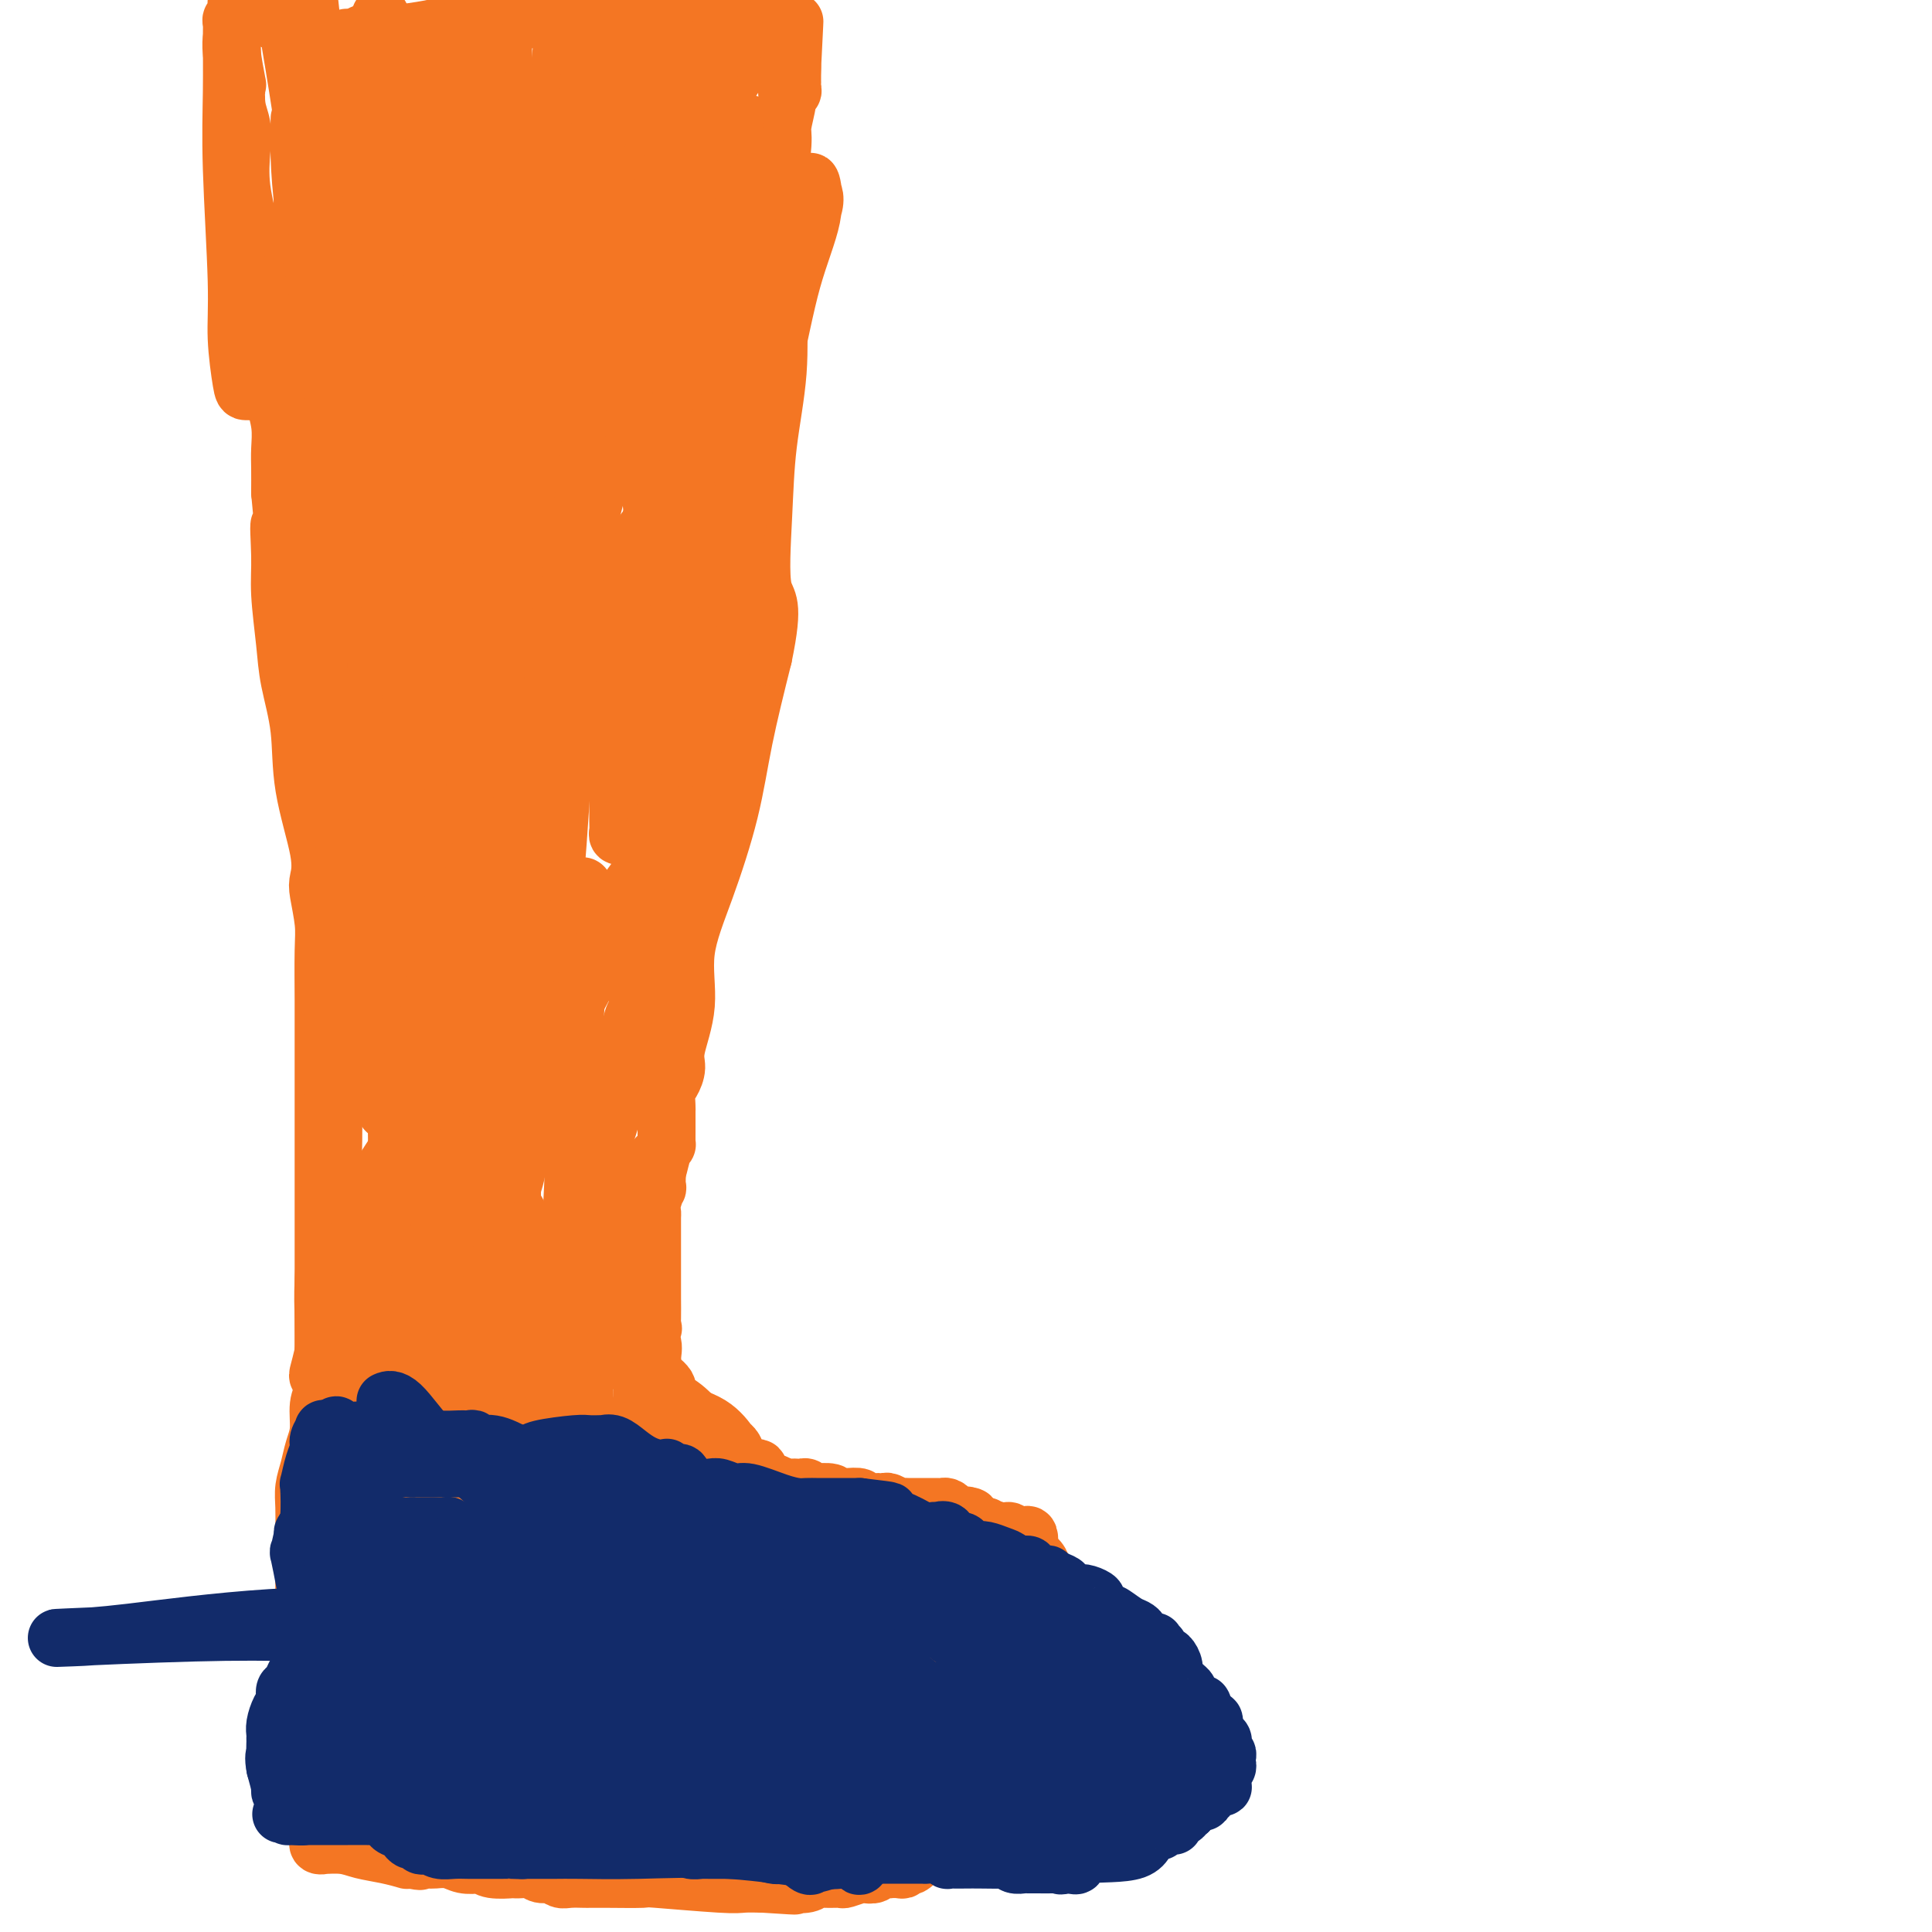<svg viewBox='0 0 400 400' version='1.1' xmlns='http://www.w3.org/2000/svg' xmlns:xlink='http://www.w3.org/1999/xlink'><g fill='none' stroke='#F47623' stroke-width='12' stroke-linecap='round' stroke-linejoin='round'><path d='M48,8c0.002,-0.011 0.004,-0.023 0,0c-0.004,0.023 -0.015,0.080 0,0c0.015,-0.080 0.056,-0.297 0,0c-0.056,0.297 -0.207,1.107 0,3c0.207,1.893 0.774,4.870 1,6c0.226,1.130 0.111,0.412 0,1c-0.111,0.588 -0.219,2.482 0,4c0.219,1.518 0.765,2.659 1,4c0.235,1.341 0.159,2.881 0,5c-0.159,2.119 -0.403,4.815 0,8c0.403,3.185 1.452,6.857 2,11c0.548,4.143 0.596,8.757 1,12c0.404,3.243 1.166,5.116 2,8c0.834,2.884 1.740,6.780 2,9c0.260,2.220 -0.126,2.763 0,4c0.126,1.237 0.766,3.167 1,5c0.234,1.833 0.063,3.571 0,5c-0.063,1.429 -0.018,2.551 0,4c0.018,1.449 0.009,3.224 0,5'/><path d='M58,102c1.543,15.857 0.401,8.498 0,7c-0.401,-1.498 -0.062,2.863 0,6c0.062,3.137 -0.154,5.049 0,8c0.154,2.951 0.680,6.942 1,10c0.320,3.058 0.436,5.183 1,8c0.564,2.817 1.576,6.327 2,10c0.424,3.673 0.261,7.511 1,12c0.739,4.489 2.380,9.630 3,13c0.620,3.370 0.219,4.970 0,6c-0.219,1.030 -0.255,1.491 0,3c0.255,1.509 0.800,4.066 1,6c0.200,1.934 0.054,3.245 0,6c-0.054,2.755 -0.014,6.953 0,10c0.014,3.047 0.004,4.944 0,7c-0.004,2.056 -0.001,4.270 0,6c0.001,1.730 0.000,2.975 0,5c-0.000,2.025 -0.000,4.831 0,8c0.000,3.169 0.000,6.703 0,10c-0.000,3.297 -0.000,6.357 0,11c0.000,4.643 0.001,10.868 0,15c-0.001,4.132 -0.004,6.172 0,8c0.004,1.828 0.016,3.444 0,5c-0.016,1.556 -0.060,3.052 0,4c0.060,0.948 0.224,1.348 0,2c-0.224,0.652 -0.834,1.556 -1,3c-0.166,1.444 0.113,3.428 0,5c-0.113,1.572 -0.619,2.733 -1,4c-0.381,1.267 -0.638,2.638 -1,4c-0.362,1.362 -0.828,2.713 -1,4c-0.172,1.287 -0.049,2.511 0,4c0.049,1.489 0.025,3.245 0,5'/><path d='M63,317c-0.619,4.878 -0.166,1.575 0,1c0.166,-0.575 0.044,1.580 0,3c-0.044,1.420 -0.012,2.106 0,3c0.012,0.894 0.003,1.998 0,3c-0.003,1.002 -0.001,1.904 0,3c0.001,1.096 0.000,2.388 0,3c-0.000,0.612 -0.000,0.546 0,1c0.000,0.454 0.000,1.428 0,2c-0.000,0.572 -0.000,0.744 0,1c0.000,0.256 0.000,0.598 0,1c-0.000,0.402 -0.001,0.864 0,1c0.001,0.136 0.003,-0.053 0,0c-0.003,0.053 -0.011,0.348 0,1c0.011,0.652 0.040,1.662 0,2c-0.040,0.338 -0.151,0.006 0,1c0.151,0.994 0.562,3.316 1,5c0.438,1.684 0.902,2.730 1,4c0.098,1.270 -0.170,2.765 0,4c0.170,1.235 0.778,2.211 1,3c0.222,0.789 0.060,1.392 0,2c-0.060,0.608 -0.016,1.222 0,2c0.016,0.778 0.004,1.722 0,2c-0.004,0.278 -0.001,-0.108 0,0c0.001,0.108 0.000,0.709 0,1c-0.000,0.291 -0.000,0.271 0,1c0.000,0.729 0.000,2.208 0,3c-0.000,0.792 -0.000,0.896 0,1'/><path d='M66,371c0.464,8.937 0.125,4.278 0,3c-0.125,-1.278 -0.035,0.824 0,2c0.035,1.176 0.014,1.425 0,2c-0.014,0.575 -0.021,1.475 0,2c0.021,0.525 0.070,0.676 0,1c-0.070,0.324 -0.260,0.822 0,1c0.260,0.178 0.970,0.036 1,0c0.030,-0.036 -0.622,0.032 0,0c0.622,-0.032 2.516,-0.166 4,0c1.484,0.166 2.558,0.633 4,1c1.442,0.367 3.253,0.634 5,1c1.747,0.366 3.432,0.829 4,1c0.568,0.171 0.019,0.049 0,0c-0.019,-0.049 0.490,-0.024 1,0'/><path d='M85,385c3.194,0.619 1.680,0.166 1,0c-0.680,-0.166 -0.527,-0.045 0,0c0.527,0.045 1.428,0.016 2,0c0.572,-0.016 0.815,-0.018 1,0c0.185,0.018 0.311,0.056 1,0c0.689,-0.056 1.939,-0.207 3,0c1.061,0.207 1.932,0.774 3,1c1.068,0.226 2.333,0.113 3,0c0.667,-0.113 0.735,-0.226 1,0c0.265,0.226 0.728,0.792 2,1c1.272,0.208 3.352,0.060 4,0c0.648,-0.060 -0.136,-0.031 0,0c0.136,0.031 1.191,0.065 2,0c0.809,-0.065 1.370,-0.228 2,0c0.630,0.228 1.328,0.846 2,1c0.672,0.154 1.316,-0.155 2,0c0.684,0.155 1.406,0.774 2,1c0.594,0.226 1.060,0.061 2,0c0.940,-0.061 2.356,-0.016 3,0c0.644,0.016 0.518,0.003 1,0c0.482,-0.003 1.571,0.003 2,0c0.429,-0.003 0.196,-0.015 2,0c1.804,0.015 5.644,0.056 7,0c1.356,-0.056 0.230,-0.211 3,0c2.770,0.211 9.438,0.788 13,1c3.562,0.212 4.018,0.061 5,0c0.982,-0.061 2.491,-0.030 4,0'/><path d='M158,390c11.717,0.774 4.508,0.208 2,0c-2.508,-0.208 -0.316,-0.060 1,0c1.316,0.060 1.755,0.030 2,0c0.245,-0.030 0.297,-0.061 1,0c0.703,0.061 2.056,0.213 3,0c0.944,-0.213 1.479,-0.793 2,-1c0.521,-0.207 1.027,-0.042 2,0c0.973,0.042 2.411,-0.040 3,0c0.589,0.040 0.327,0.203 1,0c0.673,-0.203 2.279,-0.772 3,-1c0.721,-0.228 0.556,-0.113 1,0c0.444,0.113 1.499,0.226 2,0c0.501,-0.226 0.450,-0.792 1,-1c0.550,-0.208 1.702,-0.059 2,0c0.298,0.059 -0.256,0.029 0,0c0.256,-0.029 1.323,-0.057 2,0c0.677,0.057 0.964,0.200 1,0c0.036,-0.200 -0.178,-0.745 0,-1c0.178,-0.255 0.750,-0.222 1,0c0.250,0.222 0.179,0.634 1,0c0.821,-0.634 2.534,-2.314 4,-3c1.466,-0.686 2.687,-0.379 4,-1c1.313,-0.621 2.719,-2.171 4,-3c1.281,-0.829 2.435,-0.937 3,-1c0.565,-0.063 0.539,-0.082 1,0c0.461,0.082 1.409,0.263 2,0c0.591,-0.263 0.824,-0.971 2,-2c1.176,-1.029 3.295,-2.379 5,-3c1.705,-0.621 2.998,-0.513 4,-1c1.002,-0.487 1.715,-1.568 2,-2c0.285,-0.432 0.143,-0.216 0,0'/><path d='M220,370c5.334,-2.525 2.169,-0.338 1,0c-1.169,0.338 -0.341,-1.174 0,-2c0.341,-0.826 0.195,-0.968 0,-2c-0.195,-1.032 -0.440,-2.956 -1,-4c-0.560,-1.044 -1.434,-1.207 -2,-2c-0.566,-0.793 -0.824,-2.214 -1,-3c-0.176,-0.786 -0.269,-0.935 0,-1c0.269,-0.065 0.901,-0.046 0,0c-0.901,0.046 -3.335,0.118 -4,0c-0.665,-0.118 0.437,-0.428 0,-1c-0.437,-0.572 -2.415,-1.407 -3,-2c-0.585,-0.593 0.222,-0.942 0,-1c-0.222,-0.058 -1.473,0.177 -2,0c-0.527,-0.177 -0.330,-0.766 -1,-1c-0.670,-0.234 -2.208,-0.114 -3,0c-0.792,0.114 -0.837,0.223 -1,0c-0.163,-0.223 -0.443,-0.778 -1,-1c-0.557,-0.222 -1.389,-0.112 -2,0c-0.611,0.112 -0.999,0.226 -1,0c-0.001,-0.226 0.384,-0.792 0,-1c-0.384,-0.208 -1.538,-0.060 -2,0c-0.462,0.060 -0.231,0.030 0,0'/><path d='M197,349c-3.325,-1.301 -1.638,-0.553 -1,0c0.638,0.553 0.225,0.912 0,1c-0.225,0.088 -0.264,-0.096 0,0c0.264,0.096 0.831,0.472 2,0c1.169,-0.472 2.940,-1.790 5,-3c2.060,-1.210 4.408,-2.310 6,-3c1.592,-0.690 2.427,-0.968 3,-1c0.573,-0.032 0.885,0.184 1,0c0.115,-0.184 0.033,-0.767 0,-1c-0.033,-0.233 -0.016,-0.117 0,0'/><path d='M213,342c2.642,-1.039 1.247,-0.137 1,0c-0.247,0.137 0.656,-0.490 1,-1c0.344,-0.510 0.130,-0.904 0,-1c-0.130,-0.096 -0.178,0.105 0,0c0.178,-0.105 0.580,-0.518 1,-2c0.420,-1.482 0.857,-4.035 1,-6c0.143,-1.965 -0.008,-3.343 0,-4c0.008,-0.657 0.174,-0.595 0,-1c-0.174,-0.405 -0.687,-1.279 -1,-2c-0.313,-0.721 -0.426,-1.290 -1,-2c-0.574,-0.710 -1.611,-1.562 -2,-2c-0.389,-0.438 -0.131,-0.461 0,-1c0.131,-0.539 0.136,-1.593 0,-2c-0.136,-0.407 -0.413,-0.166 -1,0c-0.587,0.166 -1.484,0.256 -2,0c-0.516,-0.256 -0.651,-0.857 -1,-1c-0.349,-0.143 -0.913,0.172 -2,0c-1.087,-0.172 -2.696,-0.831 -3,-1c-0.304,-0.169 0.698,0.151 0,0c-0.698,-0.151 -3.094,-0.772 -4,-1c-0.906,-0.228 -0.321,-0.061 0,0c0.321,0.061 0.377,0.018 0,0c-0.377,-0.018 -1.189,-0.009 -2,0'/><path d='M198,315c-2.565,-0.242 -1.479,0.652 -1,1c0.479,0.348 0.350,0.150 0,0c-0.350,-0.150 -0.921,-0.250 -1,0c-0.079,0.250 0.335,0.852 0,1c-0.335,0.148 -1.420,-0.156 -2,0c-0.580,0.156 -0.656,0.773 -1,1c-0.344,0.227 -0.955,0.065 -1,0c-0.045,-0.065 0.478,-0.032 1,0'/><path d='M193,318c-0.664,0.512 0.177,0.291 1,0c0.823,-0.291 1.628,-0.652 2,-1c0.372,-0.348 0.310,-0.682 1,-1c0.690,-0.318 2.132,-0.621 3,-1c0.868,-0.379 1.160,-0.833 1,-1c-0.160,-0.167 -0.774,-0.045 -1,0c-0.226,0.045 -0.065,0.013 0,0c0.065,-0.013 0.032,-0.006 0,0'/><path d='M200,314c0.678,-0.574 -1.128,-0.010 -2,0c-0.872,0.010 -0.811,-0.533 -1,-1c-0.189,-0.467 -0.630,-0.857 -1,-1c-0.370,-0.143 -0.670,-0.038 -1,0c-0.330,0.038 -0.690,0.010 -1,0c-0.310,-0.010 -0.568,-0.002 -1,0c-0.432,0.002 -1.037,-0.003 -2,0c-0.963,0.003 -2.285,0.015 -3,0c-0.715,-0.015 -0.822,-0.056 -1,0c-0.178,0.056 -0.426,0.211 -1,0c-0.574,-0.211 -1.472,-0.788 -2,-1c-0.528,-0.212 -0.685,-0.061 -1,0c-0.315,0.061 -0.787,0.030 -1,0c-0.213,-0.030 -0.166,-0.060 -1,0c-0.834,0.060 -2.550,0.208 -3,0c-0.450,-0.208 0.365,-0.774 0,-1c-0.365,-0.226 -1.911,-0.113 -3,0c-1.089,0.113 -1.721,0.226 -2,0c-0.279,-0.226 -0.203,-0.792 -1,-1c-0.797,-0.208 -2.465,-0.060 -3,0c-0.535,0.060 0.064,0.030 0,0c-0.064,-0.030 -0.791,-0.061 -1,0c-0.209,0.061 0.098,0.212 0,0c-0.098,-0.212 -0.602,-0.788 -1,-1c-0.398,-0.212 -0.689,-0.060 -1,0c-0.311,0.060 -0.640,0.026 -1,0c-0.360,-0.026 -0.751,-0.046 -1,0c-0.249,0.046 -0.357,0.156 -1,0c-0.643,-0.156 -1.822,-0.578 -3,-1'/><path d='M160,307c-6.077,-1.056 -1.268,-0.197 0,0c1.268,0.197 -1.004,-0.267 -2,-1c-0.996,-0.733 -0.716,-1.735 -1,-2c-0.284,-0.265 -1.132,0.206 -2,0c-0.868,-0.206 -1.758,-1.091 -3,-2c-1.242,-0.909 -2.838,-1.842 -4,-3c-1.162,-1.158 -1.892,-2.540 -3,-4c-1.108,-1.460 -2.594,-2.997 -4,-4c-1.406,-1.003 -2.731,-1.471 -3,-2c-0.269,-0.529 0.518,-1.119 0,-2c-0.518,-0.881 -2.342,-2.053 -3,-3c-0.658,-0.947 -0.150,-1.668 0,-2c0.150,-0.332 -0.057,-0.275 0,-1c0.057,-0.725 0.380,-2.232 0,-3c-0.380,-0.768 -1.461,-0.798 -2,-1c-0.539,-0.202 -0.537,-0.576 0,-1c0.537,-0.424 1.608,-0.899 2,-1c0.392,-0.101 0.105,0.170 0,0c-0.105,-0.170 -0.028,-0.783 0,-2c0.028,-1.217 0.008,-3.040 0,-4c-0.008,-0.960 -0.002,-1.057 0,-2c0.002,-0.943 0.000,-2.733 0,-4c-0.000,-1.267 0.000,-2.013 0,-3c-0.000,-0.987 -0.001,-2.216 0,-3c0.001,-0.784 0.004,-1.122 0,-2c-0.004,-0.878 -0.015,-2.296 0,-3c0.015,-0.704 0.057,-0.694 0,-1c-0.057,-0.306 -0.211,-0.927 0,-2c0.211,-1.073 0.788,-2.596 1,-3c0.212,-0.404 0.061,0.313 0,0c-0.061,-0.313 -0.030,-1.657 0,-3'/><path d='M136,243c0.110,-6.421 -0.114,-1.972 0,-1c0.114,0.972 0.566,-1.533 1,-3c0.434,-1.467 0.848,-1.895 1,-2c0.152,-0.105 0.041,0.113 0,0c-0.041,-0.113 -0.011,-0.556 0,-1c0.011,-0.444 0.003,-0.890 0,-1c-0.003,-0.110 -0.001,0.117 0,0c0.001,-0.117 0.000,-0.578 0,-1c-0.000,-0.422 0.000,-0.804 0,-1c-0.000,-0.196 -0.001,-0.206 0,0c0.001,0.206 0.003,0.628 0,0c-0.003,-0.628 -0.010,-2.307 0,-3c0.010,-0.693 0.039,-0.400 0,-1c-0.039,-0.600 -0.146,-2.091 0,-3c0.146,-0.909 0.544,-1.234 1,-2c0.456,-0.766 0.970,-1.971 1,-3c0.030,-1.029 -0.424,-1.882 0,-4c0.424,-2.118 1.726,-5.499 2,-9c0.274,-3.501 -0.479,-7.120 0,-11c0.479,-3.880 2.190,-8.019 4,-13c1.810,-4.981 3.718,-10.802 5,-16c1.282,-5.198 1.938,-9.771 3,-15c1.062,-5.229 2.531,-11.115 4,-17'/><path d='M158,136c2.483,-11.889 0.690,-11.112 0,-14c-0.690,-2.888 -0.276,-9.442 0,-15c0.276,-5.558 0.412,-10.122 1,-15c0.588,-4.878 1.626,-10.070 2,-15c0.374,-4.930 0.085,-9.597 0,-14c-0.085,-4.403 0.034,-8.541 0,-12c-0.034,-3.459 -0.220,-6.237 0,-10c0.220,-3.763 0.847,-8.510 1,-11c0.153,-2.490 -0.169,-2.722 0,-4c0.169,-1.278 0.830,-3.600 1,-5c0.170,-1.400 -0.151,-1.877 0,-2c0.151,-0.123 0.772,0.108 1,0c0.228,-0.108 0.061,-0.554 0,-1c-0.061,-0.446 -0.016,-0.893 0,-1c0.016,-0.107 0.004,0.126 0,0c-0.004,-0.126 -0.001,-0.611 0,-1c0.001,-0.389 0.000,-0.683 0,-1c-0.000,-0.317 -0.000,-0.659 0,-1'/><path d='M164,14c0.928,-18.810 0.249,-4.834 0,0c-0.249,4.834 -0.067,0.528 0,-1c0.067,-1.528 0.018,-0.277 0,0c-0.018,0.277 -0.004,-0.422 0,-1c0.004,-0.578 -0.003,-1.037 0,-1c0.003,0.037 0.016,0.570 0,0c-0.016,-0.570 -0.062,-2.244 0,-3c0.062,-0.756 0.233,-0.594 0,-1c-0.233,-0.406 -0.870,-1.378 -1,-2c-0.130,-0.622 0.249,-0.892 0,-1c-0.249,-0.108 -1.124,-0.054 -2,0'/><path d='M161,4c-0.243,-1.694 0.650,-0.929 0,1c-0.650,1.929 -2.842,5.023 -4,6c-1.158,0.977 -1.281,-0.162 -3,2c-1.719,2.162 -5.035,7.626 -7,11c-1.965,3.374 -2.579,4.659 -3,6c-0.421,1.341 -0.649,2.737 -1,4c-0.351,1.263 -0.826,2.394 -1,3c-0.174,0.606 -0.045,0.687 0,1c0.045,0.313 0.008,0.859 0,1c-0.008,0.141 0.013,-0.121 0,0c-0.013,0.121 -0.059,0.627 0,1c0.059,0.373 0.223,0.615 0,1c-0.223,0.385 -0.834,0.914 -1,3c-0.166,2.086 0.113,5.728 0,7c-0.113,1.272 -0.619,0.172 -1,2c-0.381,1.828 -0.638,6.584 -1,10c-0.362,3.416 -0.829,5.492 -1,7c-0.171,1.508 -0.046,2.448 0,4c0.046,1.552 0.014,3.715 0,6c-0.014,2.285 -0.011,4.690 0,6c0.011,1.310 0.031,1.523 0,3c-0.031,1.477 -0.113,4.216 0,6c0.113,1.784 0.423,2.612 0,4c-0.423,1.388 -1.577,3.337 -2,5c-0.423,1.663 -0.113,3.041 0,4c0.113,0.959 0.030,1.498 0,3c-0.030,1.502 -0.008,3.966 0,6c0.008,2.034 0.002,3.638 0,5c-0.002,1.362 -0.001,2.482 0,4c0.001,1.518 0.000,3.434 0,5c-0.000,1.566 -0.000,2.783 0,4'/><path d='M136,135c-0.928,15.828 -0.249,6.398 0,4c0.249,-2.398 0.067,2.236 0,5c-0.067,2.764 -0.018,3.659 0,5c0.018,1.341 0.005,3.128 0,5c-0.005,1.872 -0.002,3.831 0,6c0.002,2.169 0.004,4.550 0,7c-0.004,2.450 -0.015,4.970 0,7c0.015,2.030 0.057,3.570 0,5c-0.057,1.430 -0.211,2.751 0,4c0.211,1.249 0.788,2.426 1,3c0.212,0.574 0.061,0.546 0,1c-0.061,0.454 -0.031,1.391 0,2c0.031,0.609 0.062,0.890 0,1c-0.062,0.110 -0.217,0.049 0,0c0.217,-0.049 0.807,-0.088 1,0c0.193,0.088 -0.010,0.302 0,0c0.010,-0.302 0.233,-1.120 1,-2c0.767,-0.880 2.076,-1.823 3,-3c0.924,-1.177 1.462,-2.589 2,-4'/><path d='M144,181c1.491,-2.095 1.720,-3.331 2,-4c0.280,-0.669 0.611,-0.770 1,-1c0.389,-0.230 0.835,-0.590 1,-1c0.165,-0.410 0.047,-0.872 0,-1c-0.047,-0.128 -0.024,0.076 0,0c0.024,-0.076 0.049,-0.432 0,-1c-0.049,-0.568 -0.171,-1.350 0,-2c0.171,-0.650 0.634,-1.170 1,-2c0.366,-0.830 0.634,-1.971 1,-3c0.366,-1.029 0.830,-1.947 1,-3c0.170,-1.053 0.046,-2.243 0,-4c-0.046,-1.757 -0.012,-4.083 0,-5c0.012,-0.917 0.003,-0.426 0,-1c-0.003,-0.574 -0.001,-2.213 0,-3c0.001,-0.787 0.000,-0.723 0,-1c-0.000,-0.277 -0.000,-0.897 0,-1c0.000,-0.103 0.000,0.311 0,0c-0.000,-0.311 -0.000,-1.346 0,-2c0.000,-0.654 0.000,-0.927 0,-1c-0.000,-0.073 -0.000,0.053 0,0c0.000,-0.053 0.000,-0.286 0,-1c-0.000,-0.714 -0.000,-1.910 0,-3c0.000,-1.090 0.000,-2.073 0,-3c-0.000,-0.927 -0.000,-1.799 0,-2c0.000,-0.201 0.000,0.269 0,0c-0.000,-0.269 -0.000,-1.278 0,-2c0.000,-0.722 0.000,-1.156 0,-2c-0.000,-0.844 -0.000,-2.098 0,-3c0.000,-0.902 0.000,-1.451 0,-2'/><path d='M151,127c-0.226,-5.919 -0.793,-2.717 -1,-2c-0.207,0.717 -0.056,-1.050 0,-2c0.056,-0.950 0.015,-1.083 0,-1c-0.015,0.083 -0.004,0.383 0,0c0.004,-0.383 0.001,-1.450 0,-2c-0.001,-0.550 -0.000,-0.584 0,-1c0.000,-0.416 -0.000,-1.216 0,-2c0.000,-0.784 0.001,-1.554 0,-2c-0.001,-0.446 -0.004,-0.569 0,-1c0.004,-0.431 0.015,-1.171 0,-2c-0.015,-0.829 -0.057,-1.746 0,-3c0.057,-1.254 0.211,-2.843 0,-4c-0.211,-1.157 -0.789,-1.882 -1,-3c-0.211,-1.118 -0.057,-2.630 0,-4c0.057,-1.370 0.015,-2.599 0,-4c-0.015,-1.401 -0.004,-2.975 0,-4c0.004,-1.025 0.001,-1.501 0,-2c-0.001,-0.499 -0.000,-1.023 0,-2c0.000,-0.977 0.000,-2.409 0,-3c-0.000,-0.591 -0.000,-0.342 0,-1c0.000,-0.658 0.000,-2.222 0,-3c-0.000,-0.778 -0.000,-0.769 0,-1c0.000,-0.231 0.000,-0.700 0,-1c-0.000,-0.300 -0.000,-0.430 0,-1c0.000,-0.570 0.000,-1.582 0,-2c-0.000,-0.418 -0.000,-0.244 0,-1c0.000,-0.756 0.000,-2.443 0,-3c-0.000,-0.557 -0.000,0.016 0,0c0.000,-0.016 0.000,-0.620 0,-1c-0.000,-0.380 -0.000,-0.537 0,-1c0.000,-0.463 0.000,-1.231 0,-2'/><path d='M149,66c-0.144,-9.388 0.497,-2.358 1,-1c0.503,1.358 0.867,-2.956 1,-5c0.133,-2.044 0.036,-1.819 0,-3c-0.036,-1.181 -0.010,-3.767 0,-6c0.010,-2.233 0.003,-4.114 0,-5c-0.003,-0.886 -0.001,-0.776 0,-1c0.001,-0.224 0.000,-0.782 0,-1c-0.000,-0.218 -0.000,-0.097 0,0c0.000,0.097 0.000,0.171 0,0c-0.000,-0.171 -0.000,-0.585 0,-1'/><path d='M151,43c0.309,-3.741 0.083,-1.595 0,-1c-0.083,0.595 -0.022,-0.361 0,-1c0.022,-0.639 0.005,-0.963 0,-1c-0.005,-0.037 0.002,0.211 0,0c-0.002,-0.211 -0.013,-0.880 0,-1c0.013,-0.120 0.049,0.310 0,0c-0.049,-0.310 -0.184,-1.361 0,-2c0.184,-0.639 0.688,-0.865 1,-2c0.312,-1.135 0.432,-3.180 1,-5c0.568,-1.820 1.585,-3.416 2,-4c0.415,-0.584 0.227,-0.157 0,0c-0.227,0.157 -0.493,0.045 -1,0c-0.507,-0.045 -1.253,-0.022 -2,0'/><path d='M152,26c-0.698,-0.005 -0.944,-0.016 -1,0c-0.056,0.016 0.077,0.060 0,0c-0.077,-0.060 -0.364,-0.222 -1,0c-0.636,0.222 -1.621,0.829 -2,1c-0.379,0.171 -0.154,-0.094 0,0c0.154,0.094 0.235,0.545 0,1c-0.235,0.455 -0.785,0.912 -1,1c-0.215,0.088 -0.093,-0.193 0,0c0.093,0.193 0.157,0.859 0,1c-0.157,0.141 -0.535,-0.245 -1,0c-0.465,0.245 -1.017,1.121 -1,2c0.017,0.879 0.603,1.762 0,3c-0.603,1.238 -2.394,2.830 -3,5c-0.606,2.170 -0.026,4.918 0,7c0.026,2.082 -0.501,3.497 -1,5c-0.499,1.503 -0.970,3.092 -1,5c-0.030,1.908 0.380,4.134 0,6c-0.380,1.866 -1.551,3.370 -2,5c-0.449,1.630 -0.177,3.384 0,5c0.177,1.616 0.259,3.093 0,6c-0.259,2.907 -0.858,7.244 -1,10c-0.142,2.756 0.172,3.931 0,5c-0.172,1.069 -0.831,2.031 -1,3c-0.169,0.969 0.152,1.943 0,3c-0.152,1.057 -0.775,2.195 -1,3c-0.225,0.805 -0.050,1.278 0,2c0.050,0.722 -0.025,1.694 0,3c0.025,1.306 0.150,2.944 0,4c-0.150,1.056 -0.575,1.528 -1,2'/><path d='M134,114c-1.415,12.459 -0.954,6.607 -1,5c-0.046,-1.607 -0.600,1.032 -1,3c-0.400,1.968 -0.647,3.267 -1,4c-0.353,0.733 -0.813,0.902 -1,1c-0.187,0.098 -0.102,0.126 0,1c0.102,0.874 0.220,2.593 0,4c-0.220,1.407 -0.777,2.501 -1,4c-0.223,1.499 -0.112,3.404 0,5c0.112,1.596 0.226,2.884 0,4c-0.226,1.116 -0.793,2.061 -1,3c-0.207,0.939 -0.056,1.873 0,3c0.056,1.127 0.015,2.448 0,5c-0.015,2.552 -0.005,6.334 0,8c0.005,1.666 0.005,1.217 0,2c-0.005,0.783 -0.013,2.798 0,4c0.013,1.202 0.049,1.592 0,2c-0.049,0.408 -0.183,0.834 0,1c0.183,0.166 0.684,0.072 1,0c0.316,-0.072 0.449,-0.123 1,0c0.551,0.123 1.521,0.419 2,0c0.479,-0.419 0.468,-1.553 1,-2c0.532,-0.447 1.609,-0.207 2,0c0.391,0.207 0.097,0.380 0,0c-0.097,-0.380 0.002,-1.312 0,-2c-0.002,-0.688 -0.106,-1.133 1,-2c1.106,-0.867 3.424,-2.158 5,-4c1.576,-1.842 2.412,-4.236 3,-5c0.588,-0.764 0.927,0.102 1,0c0.073,-0.102 -0.122,-1.172 0,-2c0.122,-0.828 0.561,-1.414 1,-2'/><path d='M146,154c1.702,-2.975 0.456,-1.914 0,-2c-0.456,-0.086 -0.121,-1.319 0,-2c0.121,-0.681 0.029,-0.810 0,-1c-0.029,-0.190 0.007,-0.440 0,-1c-0.007,-0.560 -0.056,-1.429 0,-2c0.056,-0.571 0.218,-0.845 0,-1c-0.218,-0.155 -0.815,-0.190 -1,-1c-0.185,-0.810 0.041,-2.396 0,-3c-0.041,-0.604 -0.351,-0.225 -1,-1c-0.649,-0.775 -1.638,-2.702 -2,-4c-0.362,-1.298 -0.097,-1.965 0,-3c0.097,-1.035 0.028,-2.439 0,-3c-0.028,-0.561 -0.014,-0.281 0,0'/><path d='M147,105c0.000,0.222 0.000,0.444 0,0c0.000,-0.444 0.000,-1.556 0,-2c0.000,-0.444 0.000,-0.222 0,0'/><path d='M147,102c0.017,-0.094 0.035,-0.188 0,0c-0.035,0.188 -0.121,0.658 0,1c0.121,0.342 0.449,0.555 0,1c-0.449,0.445 -1.675,1.122 -2,2c-0.325,0.878 0.253,1.956 0,3c-0.253,1.044 -1.336,2.055 -2,3c-0.664,0.945 -0.910,1.825 -1,3c-0.090,1.175 -0.023,2.646 0,4c0.023,1.354 0.003,2.591 0,3c-0.003,0.409 0.011,-0.009 0,0c-0.011,0.009 -0.047,0.447 0,1c0.047,0.553 0.178,1.222 0,2c-0.178,0.778 -0.664,1.664 -1,2c-0.336,0.336 -0.523,0.121 -1,1c-0.477,0.879 -1.244,2.852 -1,3c0.244,0.148 1.498,-1.529 2,-2c0.502,-0.471 0.251,0.265 0,1'/><path d='M141,130c-0.945,4.767 -0.309,2.686 0,2c0.309,-0.686 0.289,0.024 0,1c-0.289,0.976 -0.848,2.217 -1,3c-0.152,0.783 0.103,1.108 0,2c-0.103,0.892 -0.564,2.353 -1,3c-0.436,0.647 -0.849,0.482 -1,2c-0.151,1.518 -0.042,4.719 0,6c0.042,1.281 0.018,0.642 0,2c-0.018,1.358 -0.029,4.715 0,7c0.029,2.285 0.100,3.500 0,5c-0.100,1.500 -0.369,3.286 -1,5c-0.631,1.714 -1.623,3.357 -2,5c-0.377,1.643 -0.138,3.288 0,5c0.138,1.712 0.177,3.492 0,6c-0.177,2.508 -0.569,5.743 -1,8c-0.431,2.257 -0.899,3.536 -1,5c-0.101,1.464 0.166,3.114 0,4c-0.166,0.886 -0.765,1.007 -1,2c-0.235,0.993 -0.105,2.856 0,4c0.105,1.144 0.187,1.569 0,2c-0.187,0.431 -0.641,0.869 -1,2c-0.359,1.131 -0.621,2.956 -1,4c-0.379,1.044 -0.875,1.307 -1,2c-0.125,0.693 0.120,1.814 0,3c-0.120,1.186 -0.606,2.435 -1,4c-0.394,1.565 -0.697,3.446 -1,5c-0.303,1.554 -0.606,2.781 -1,4c-0.394,1.219 -0.879,2.430 -1,4c-0.121,1.570 0.121,3.500 0,5c-0.121,1.500 -0.606,2.572 -1,4c-0.394,1.428 -0.697,3.214 -1,5'/><path d='M123,251c-1.785,8.264 -1.248,3.925 -1,3c0.248,-0.925 0.207,1.564 0,3c-0.207,1.436 -0.580,1.819 -1,3c-0.420,1.181 -0.887,3.159 -1,4c-0.113,0.841 0.127,0.544 0,1c-0.127,0.456 -0.621,1.664 -1,3c-0.379,1.336 -0.641,2.798 -1,4c-0.359,1.202 -0.814,2.142 -1,3c-0.186,0.858 -0.102,1.634 0,2c0.102,0.366 0.224,0.320 0,1c-0.224,0.680 -0.792,2.084 -1,3c-0.208,0.916 -0.056,1.344 0,2c0.056,0.656 0.015,1.542 0,2c-0.015,0.458 -0.004,0.490 0,1c0.004,0.510 0.001,1.497 0,2c-0.001,0.503 -0.000,0.521 0,1c0.000,0.479 0.000,1.420 0,2c-0.000,0.580 -0.001,0.801 0,1c0.001,0.199 0.003,0.378 0,1c-0.003,0.622 -0.012,1.687 0,2c0.012,0.313 0.045,-0.126 0,0c-0.045,0.126 -0.167,0.817 0,1c0.167,0.183 0.622,-0.143 1,0c0.378,0.143 0.679,0.755 1,1c0.321,0.245 0.660,0.122 1,0'/><path d='M119,297c0.420,0.273 -0.031,-0.045 0,0c0.031,0.045 0.544,0.452 1,0c0.456,-0.452 0.854,-1.763 1,-2c0.146,-0.237 0.040,0.598 0,0c-0.040,-0.598 -0.015,-2.630 0,-4c0.015,-1.370 0.018,-2.077 0,-3c-0.018,-0.923 -0.057,-2.063 0,-3c0.057,-0.937 0.212,-1.673 0,-3c-0.212,-1.327 -0.789,-3.246 -1,-4c-0.211,-0.754 -0.057,-0.344 0,-1c0.057,-0.656 0.015,-2.379 0,-3c-0.015,-0.621 -0.004,-0.141 0,-1c0.004,-0.859 0.001,-3.056 0,-4c-0.001,-0.944 -0.000,-0.635 0,-1c0.000,-0.365 0.000,-1.403 0,-2c-0.000,-0.597 -0.000,-0.752 0,-1c0.000,-0.248 0.000,-0.588 0,-1c-0.000,-0.412 -0.000,-0.895 0,-1c0.000,-0.105 0.000,0.168 0,0c-0.000,-0.168 -0.000,-0.776 0,-1c0.000,-0.224 0.000,-0.064 0,0c-0.000,0.064 -0.000,0.032 0,0'/><path d='M120,262c0.142,-4.218 -0.004,2.736 0,6c0.004,3.264 0.159,2.837 0,5c-0.159,2.163 -0.630,6.918 0,12c0.630,5.082 2.362,10.493 4,14c1.638,3.507 3.181,5.111 4,7c0.819,1.889 0.913,4.063 1,5c0.087,0.937 0.167,0.636 1,-2c0.833,-2.636 2.419,-7.608 3,-10c0.581,-2.392 0.156,-2.205 0,-4c-0.156,-1.795 -0.042,-5.572 0,-8c0.042,-2.428 0.011,-3.505 0,-5c-0.011,-1.495 -0.003,-3.406 0,-5c0.003,-1.594 0.001,-2.871 0,-4c-0.001,-1.129 -0.000,-2.108 0,-3c0.000,-0.892 0.000,-1.695 0,-2c-0.000,-0.305 -0.000,-0.113 0,0c0.000,0.113 0.000,0.146 0,0c-0.000,-0.146 -0.000,-0.470 0,-1c0.000,-0.530 0.000,-1.265 0,-2'/><path d='M133,265c0.053,-5.512 0.187,-2.290 0,-1c-0.187,1.290 -0.693,0.650 -1,0c-0.307,-0.650 -0.416,-1.311 -1,-2c-0.584,-0.689 -1.645,-1.406 -2,-2c-0.355,-0.594 -0.004,-1.065 0,-2c0.004,-0.935 -0.341,-2.332 -1,-3c-0.659,-0.668 -1.634,-0.606 -2,-1c-0.366,-0.394 -0.123,-1.245 0,-1c0.123,0.245 0.125,1.585 0,2c-0.125,0.415 -0.378,-0.094 0,1c0.378,1.094 1.387,3.790 2,6c0.613,2.210 0.830,3.933 1,6c0.170,2.067 0.294,4.477 1,7c0.706,2.523 1.993,5.160 3,7c1.007,1.840 1.734,2.885 2,4c0.266,1.115 0.072,2.300 0,3c-0.072,0.700 -0.020,0.914 0,1c0.020,0.086 0.010,0.043 0,0'/><path d='M135,290c1.424,5.965 0.486,2.377 0,1c-0.486,-1.377 -0.518,-0.541 0,0c0.518,0.541 1.588,0.789 2,1c0.412,0.211 0.166,0.386 0,1c-0.166,0.614 -0.252,1.667 0,2c0.252,0.333 0.843,-0.055 1,0c0.157,0.055 -0.120,0.554 0,1c0.120,0.446 0.637,0.841 1,2c0.363,1.159 0.572,3.082 1,5c0.428,1.918 1.075,3.831 2,5c0.925,1.169 2.129,1.595 3,3c0.871,1.405 1.410,3.791 2,5c0.590,1.209 1.230,1.242 2,2c0.770,0.758 1.670,2.242 2,3c0.330,0.758 0.091,0.792 0,1c-0.091,0.208 -0.035,0.592 0,1c0.035,0.408 0.048,0.841 0,1c-0.048,0.159 -0.157,0.042 0,0c0.157,-0.042 0.581,-0.011 1,0c0.419,0.011 0.834,0.003 1,0c0.166,-0.003 0.083,-0.002 0,0'/><path d='M153,324c2.747,5.113 0.614,0.895 -1,-1c-1.614,-1.895 -2.707,-1.467 -4,-2c-1.293,-0.533 -2.784,-2.027 -4,-3c-1.216,-0.973 -2.156,-1.426 -3,-2c-0.844,-0.574 -1.592,-1.268 -3,-2c-1.408,-0.732 -3.476,-1.503 -5,-2c-1.524,-0.497 -2.503,-0.722 -3,-1c-0.497,-0.278 -0.512,-0.611 -1,-1c-0.488,-0.389 -1.449,-0.835 -2,-1c-0.551,-0.165 -0.690,-0.048 -1,0c-0.310,0.048 -0.789,0.027 -1,0c-0.211,-0.027 -0.154,-0.060 -1,0c-0.846,0.060 -2.593,0.212 -4,0c-1.407,-0.212 -2.472,-0.789 -3,-1c-0.528,-0.211 -0.517,-0.057 -1,0c-0.483,0.057 -1.458,0.015 -3,0c-1.542,-0.015 -3.651,-0.004 -6,0c-2.349,0.004 -4.936,0.001 -6,0c-1.064,-0.001 -0.603,-0.000 -1,0c-0.397,0.000 -1.650,0.000 -2,0c-0.350,-0.000 0.205,-0.000 0,0c-0.205,0.000 -1.171,0.000 -2,0c-0.829,-0.000 -1.523,-0.000 -2,0c-0.477,0.000 -0.739,0.000 -1,0'/><path d='M93,308c-5.315,-0.374 -1.603,-0.808 0,-1c1.603,-0.192 1.096,-0.143 0,0c-1.096,0.143 -2.780,0.378 -4,0c-1.220,-0.378 -1.974,-1.369 -3,-2c-1.026,-0.631 -2.324,-0.900 -4,-1c-1.676,-0.100 -3.731,-0.030 -6,0c-2.269,0.030 -4.752,0.019 -6,0c-1.248,-0.019 -1.263,-0.048 -1,0c0.263,0.048 0.802,0.171 1,0c0.198,-0.171 0.054,-0.637 0,-1c-0.054,-0.363 -0.018,-0.622 0,-1c0.018,-0.378 0.019,-0.876 0,-1c-0.019,-0.124 -0.057,0.125 0,0c0.057,-0.125 0.208,-0.623 0,-1c-0.208,-0.377 -0.774,-0.631 -1,-1c-0.226,-0.369 -0.112,-0.851 0,-1c0.112,-0.149 0.223,0.037 0,0c-0.223,-0.037 -0.778,-0.296 -1,-1c-0.222,-0.704 -0.111,-1.852 0,-3'/><path d='M68,294c-0.249,-2.207 0.129,-2.723 0,-4c-0.129,-1.277 -0.764,-3.314 -1,-5c-0.236,-1.686 -0.073,-3.020 0,-5c0.073,-1.980 0.057,-4.605 0,-7c-0.057,-2.395 -0.153,-4.560 0,-8c0.153,-3.440 0.557,-8.154 1,-13c0.443,-4.846 0.926,-9.823 1,-16c0.074,-6.177 -0.262,-13.554 0,-23c0.262,-9.446 1.122,-20.962 2,-38c0.878,-17.038 1.774,-39.597 2,-56c0.226,-16.403 -0.218,-26.649 0,-38c0.218,-11.351 1.100,-23.805 0,-34c-1.100,-10.195 -4.181,-18.129 -6,-26c-1.819,-7.871 -2.377,-15.677 -3,-21c-0.623,-5.323 -1.312,-8.161 -2,-11'/><path d='M72,8c-0.198,-0.172 -0.396,-0.343 0,0c0.396,0.343 1.386,1.201 4,6c2.614,4.799 6.853,13.540 10,19c3.147,5.460 5.201,7.639 7,10c1.799,2.361 3.344,4.904 5,8c1.656,3.096 3.422,6.745 5,10c1.578,3.255 2.969,6.115 5,9c2.031,2.885 4.702,5.793 6,9c1.298,3.207 1.223,6.711 2,9c0.777,2.289 2.404,3.362 3,4c0.596,0.638 0.160,0.839 0,1c-0.160,0.161 -0.043,0.280 0,-4c0.043,-4.280 0.011,-12.959 0,-24c-0.011,-11.041 -0.003,-24.444 0,-33c0.003,-8.556 0.001,-12.265 0,-15c-0.001,-2.735 -0.000,-4.496 0,-5c0.000,-0.504 0.000,0.248 0,1'/><path d='M119,13c-0.034,-11.280 -0.119,0.020 0,5c0.119,4.980 0.442,3.639 -1,9c-1.442,5.361 -4.650,17.425 -6,25c-1.350,7.575 -0.842,10.660 -1,15c-0.158,4.340 -0.982,9.936 -2,16c-1.018,6.064 -2.229,12.598 -3,18c-0.771,5.402 -1.101,9.672 -1,14c0.101,4.328 0.635,8.712 0,13c-0.635,4.288 -2.437,8.478 -3,12c-0.563,3.522 0.112,6.374 0,8c-0.112,1.626 -1.013,2.024 -1,2c0.013,-0.024 0.940,-0.470 0,1c-0.940,1.470 -3.748,4.858 5,-6c8.748,-10.858 29.051,-35.961 40,-53c10.949,-17.039 12.545,-26.012 15,-33c2.455,-6.988 5.770,-11.989 7,-15c1.230,-3.011 0.374,-4.031 0,-5c-0.374,-0.969 -0.265,-1.886 0,-1c0.265,0.886 0.688,3.574 0,7c-0.688,3.426 -2.487,7.589 -4,13c-1.513,5.411 -2.739,12.069 -5,22c-2.261,9.931 -5.556,23.133 -7,32c-1.444,8.867 -1.037,13.397 -2,19c-0.963,5.603 -3.298,12.278 -5,18c-1.702,5.722 -2.772,10.492 -4,15c-1.228,4.508 -2.614,8.754 -4,13'/><path d='M137,177c-3.587,9.764 -6.056,11.174 -9,15c-2.944,3.826 -6.364,10.069 -9,14c-2.636,3.931 -4.489,5.552 -5,7c-0.511,1.448 0.320,2.724 0,0c-0.320,-2.724 -1.792,-9.449 -3,-15c-1.208,-5.551 -2.152,-9.929 -3,-23c-0.848,-13.071 -1.600,-34.836 -2,-50c-0.400,-15.164 -0.447,-23.726 0,-33c0.447,-9.274 1.388,-19.261 2,-26c0.612,-6.739 0.894,-10.231 1,-12c0.106,-1.769 0.035,-1.814 0,-2c-0.035,-0.186 -0.036,-0.515 0,1c0.036,1.515 0.108,4.872 0,8c-0.108,3.128 -0.395,6.028 0,10c0.395,3.972 1.471,9.015 0,26c-1.471,16.985 -5.491,45.910 -7,65c-1.509,19.090 -0.509,28.345 0,36c0.509,7.655 0.527,13.710 0,18c-0.527,4.290 -1.598,6.817 -2,8c-0.402,1.183 -0.134,1.023 0,1c0.134,-0.023 0.132,0.090 0,-1c-0.132,-1.090 -0.396,-3.385 0,-8c0.396,-4.615 1.453,-11.550 3,-23c1.547,-11.450 3.585,-27.414 8,-48c4.415,-20.586 11.208,-45.793 18,-71'/><path d='M129,74c6.533,-22.644 13.867,-43.756 18,-60c4.133,-16.244 5.067,-27.622 6,-39'/><path d='M145,24c1.469,-5.115 2.938,-10.231 0,0c-2.938,10.231 -10.283,35.807 -16,57c-5.717,21.193 -9.805,38.003 -15,57c-5.195,18.997 -11.497,40.180 -16,55c-4.503,14.820 -7.206,23.276 -9,30c-1.794,6.724 -2.677,11.715 -3,14c-0.323,2.285 -0.086,1.863 0,2c0.086,0.137 0.021,0.833 0,0c-0.021,-0.833 0.004,-3.196 0,-8c-0.004,-4.804 -0.035,-12.050 0,-23c0.035,-10.950 0.136,-25.603 3,-43c2.864,-17.397 8.489,-37.540 13,-58c4.511,-20.460 7.907,-41.239 10,-57c2.093,-15.761 2.884,-26.503 4,-37c1.116,-10.497 2.558,-20.748 4,-31'/><path d='M122,17c0.190,-4.558 0.380,-9.116 0,0c-0.380,9.116 -1.331,31.905 -2,52c-0.669,20.095 -1.058,37.495 -2,60c-0.942,22.505 -2.438,50.115 -5,72c-2.562,21.885 -6.189,38.047 -10,58c-3.811,19.953 -7.805,43.698 -10,55c-2.195,11.302 -2.591,10.160 -3,10c-0.409,-0.160 -0.831,0.660 -1,1c-0.169,0.340 -0.083,0.199 0,-1c0.083,-1.199 0.165,-3.456 0,-7c-0.165,-3.544 -0.576,-8.376 -1,-14c-0.424,-5.624 -0.860,-12.041 -1,-21c-0.140,-8.959 0.015,-20.459 0,-36c-0.015,-15.541 -0.199,-35.124 -1,-54c-0.801,-18.876 -2.218,-37.045 -3,-50c-0.782,-12.955 -0.927,-20.695 -1,-27c-0.073,-6.305 -0.073,-11.174 0,-14c0.073,-2.826 0.219,-3.610 0,-3c-0.219,0.610 -0.804,2.614 -1,8c-0.196,5.386 -0.003,14.155 0,26c0.003,11.845 -0.185,26.765 0,42c0.185,15.235 0.743,30.784 1,47c0.257,16.216 0.212,33.099 1,47c0.788,13.901 2.407,24.819 3,35c0.593,10.181 0.160,19.626 0,24c-0.160,4.374 -0.046,3.678 0,3c0.046,-0.678 0.023,-1.339 0,-2'/><path d='M86,328c1.295,32.669 2.033,3.340 3,-10c0.967,-13.340 2.162,-10.693 4,-14c1.838,-3.307 4.319,-12.569 6,-22c1.681,-9.431 2.562,-19.033 4,-27c1.438,-7.967 3.433,-14.300 5,-21c1.567,-6.700 2.706,-13.766 4,-20c1.294,-6.234 2.742,-11.637 4,-16c1.258,-4.363 2.325,-7.685 3,-10c0.675,-2.315 0.957,-3.623 1,-4c0.043,-0.377 -0.155,0.178 0,0c0.155,-0.178 0.662,-1.090 1,0c0.338,1.090 0.508,4.183 0,9c-0.508,4.817 -1.695,11.357 -2,18c-0.305,6.643 0.272,13.388 0,25c-0.272,11.612 -1.393,28.089 -2,40c-0.607,11.911 -0.701,19.255 -1,23c-0.299,3.745 -0.802,3.890 -1,6c-0.198,2.110 -0.092,6.183 0,7c0.092,0.817 0.169,-1.624 0,-4c-0.169,-2.376 -0.585,-4.688 -1,-7'/><path d='M114,301c-0.155,-2.334 -0.041,-2.669 0,-5c0.041,-2.331 0.011,-6.657 0,-13c-0.011,-6.343 -0.002,-14.702 0,-19c0.002,-4.298 -0.002,-4.533 0,-5c0.002,-0.467 0.011,-1.165 0,-2c-0.011,-0.835 -0.043,-1.807 0,-2c0.043,-0.193 0.161,0.391 0,1c-0.161,0.609 -0.600,1.241 -1,2c-0.400,0.759 -0.759,1.644 -1,3c-0.241,1.356 -0.362,3.184 -1,6c-0.638,2.816 -1.791,6.620 -2,9c-0.209,2.380 0.527,3.337 0,5c-0.527,1.663 -2.316,4.033 -3,6c-0.684,1.967 -0.261,3.529 0,4c0.261,0.471 0.360,-0.151 0,0c-0.360,0.151 -1.180,1.076 -2,2'/><path d='M104,293c-1.834,6.094 -1.420,2.329 -2,2c-0.580,-0.329 -2.154,2.778 -3,5c-0.846,2.222 -0.963,3.559 -1,4c-0.037,0.441 0.005,-0.015 0,0c-0.005,0.015 -0.056,0.501 0,1c0.056,0.499 0.218,1.010 0,1c-0.218,-0.010 -0.818,-0.540 -1,-1c-0.182,-0.460 0.053,-0.849 0,-1c-0.053,-0.151 -0.393,-0.065 -1,-1c-0.607,-0.935 -1.480,-2.891 -2,-4c-0.520,-1.109 -0.687,-1.370 -1,-2c-0.313,-0.630 -0.773,-1.629 -1,-2c-0.227,-0.371 -0.220,-0.113 0,0c0.220,0.113 0.652,0.083 0,0c-0.652,-0.083 -2.389,-0.217 -3,-1c-0.611,-0.783 -0.098,-2.215 -1,-3c-0.902,-0.785 -3.221,-0.922 -4,-1c-0.779,-0.078 -0.017,-0.098 0,0c0.017,0.098 -0.709,0.314 -1,0c-0.291,-0.314 -0.145,-1.157 0,-2'/><path d='M83,288c-2.575,-2.371 -1.511,-0.299 -2,0c-0.489,0.299 -2.529,-1.176 -4,-2c-1.471,-0.824 -2.373,-0.997 -3,-1c-0.627,-0.003 -0.979,0.164 -1,0c-0.021,-0.164 0.288,-0.659 0,-1c-0.288,-0.341 -1.174,-0.530 0,-2c1.174,-1.470 4.407,-4.223 6,-7c1.593,-2.777 1.545,-5.580 2,-8c0.455,-2.420 1.414,-4.459 3,-9c1.586,-4.541 3.800,-11.586 5,-16c1.200,-4.414 1.388,-6.197 2,-8c0.612,-1.803 1.649,-3.628 2,-5c0.351,-1.372 0.018,-2.293 0,-3c-0.018,-0.707 0.281,-1.202 0,-1c-0.281,0.202 -1.140,1.101 -2,2'/><path d='M91,227c0.569,-6.041 -4.008,2.855 -7,8c-2.992,5.145 -4.399,6.538 -6,10c-1.601,3.462 -3.397,8.994 -5,14c-1.603,5.006 -3.014,9.485 -4,13c-0.986,3.515 -1.545,6.065 -2,8c-0.455,1.935 -0.804,3.253 -1,4c-0.196,0.747 -0.239,0.922 0,1c0.239,0.078 0.758,0.057 1,0c0.242,-0.057 0.206,-0.152 0,0c-0.206,0.152 -0.580,0.551 0,1c0.580,0.449 2.116,0.947 3,2c0.884,1.053 1.115,2.661 2,4c0.885,1.339 2.423,2.411 3,3c0.577,0.589 0.194,0.697 0,1c-0.194,0.303 -0.198,0.801 0,1c0.198,0.199 0.599,0.100 1,0'/><path d='M76,297c1.508,1.936 0.278,0.276 3,-2c2.722,-2.276 9.395,-5.167 13,-8c3.605,-2.833 4.141,-5.609 5,-8c0.859,-2.391 2.042,-4.399 3,-6c0.958,-1.601 1.693,-2.797 2,-4c0.307,-1.203 0.187,-2.413 0,-3c-0.187,-0.587 -0.443,-0.552 0,-1c0.443,-0.448 1.583,-1.378 2,-2c0.417,-0.622 0.112,-0.937 0,-1c-0.112,-0.063 -0.030,0.124 0,0c0.030,-0.124 0.009,-0.561 0,-1c-0.009,-0.439 -0.005,-0.880 0,-1c0.005,-0.120 0.012,0.079 0,0c-0.012,-0.079 -0.042,-0.438 0,-1c0.042,-0.562 0.156,-1.326 0,-2c-0.156,-0.674 -0.580,-1.258 -1,-2c-0.420,-0.742 -0.834,-1.640 -1,-2c-0.166,-0.360 -0.083,-0.180 0,0'/><path d='M98,240c0.109,-0.114 0.218,-0.228 0,0c-0.218,0.228 -0.764,0.798 -1,1c-0.236,0.202 -0.162,0.034 -1,2c-0.838,1.966 -2.589,6.064 -4,9c-1.411,2.936 -2.483,4.708 -3,6c-0.517,1.292 -0.478,2.103 -1,4c-0.522,1.897 -1.604,4.881 -2,6c-0.396,1.119 -0.106,0.374 0,0c0.106,-0.374 0.027,-0.375 0,0c-0.027,0.375 -0.002,1.128 0,2c0.002,0.872 -0.020,1.863 0,3c0.020,1.137 0.082,2.422 0,4c-0.082,1.578 -0.309,3.451 0,5c0.309,1.549 1.155,2.775 2,4'/><path d='M88,286c0.521,3.074 0.823,1.758 1,1c0.177,-0.758 0.230,-0.957 0,-1c-0.230,-0.043 -0.742,0.071 0,-2c0.742,-2.071 2.738,-6.327 4,-10c1.262,-3.673 1.789,-6.764 2,-8c0.211,-1.236 0.105,-0.618 0,0'/><path d='M102,236c0.212,-1.388 0.425,-2.775 0,0c-0.425,2.775 -1.487,9.713 -3,16c-1.513,6.287 -3.477,11.924 -5,17c-1.523,5.076 -2.604,9.591 -3,12c-0.396,2.409 -0.107,2.713 0,2c0.107,-0.713 0.032,-2.443 0,-6c-0.032,-3.557 -0.023,-8.940 0,-16c0.023,-7.060 0.059,-15.798 0,-23c-0.059,-7.202 -0.212,-12.869 0,-19c0.212,-6.131 0.789,-12.726 1,-17c0.211,-4.274 0.057,-6.228 0,-8c-0.057,-1.772 -0.016,-3.364 0,-4c0.016,-0.636 0.008,-0.318 0,0'/><path d='M92,190c-0.000,0.063 -0.000,0.125 0,0c0.000,-0.125 0.001,-0.438 0,0c-0.001,0.438 -0.004,1.626 0,4c0.004,2.374 0.016,5.932 0,10c-0.016,4.068 -0.061,8.644 0,12c0.061,3.356 0.226,5.492 0,7c-0.226,1.508 -0.844,2.387 -1,3c-0.156,0.613 0.151,0.961 0,1c-0.151,0.039 -0.758,-0.229 -1,0c-0.242,0.229 -0.117,0.956 0,1c0.117,0.044 0.228,-0.593 0,-1c-0.228,-0.407 -0.796,-0.583 -1,-2c-0.204,-1.417 -0.046,-4.076 0,-5c0.046,-0.924 -0.020,-0.112 0,0c0.020,0.112 0.124,-0.474 0,0c-0.124,0.474 -0.478,2.008 -1,3c-0.522,0.992 -1.212,1.441 -2,2c-0.788,0.559 -1.674,1.227 -2,2c-0.326,0.773 -0.093,1.649 0,2c0.093,0.351 0.047,0.175 0,0'/><path d='M84,229c-0.895,1.411 -0.632,0.440 -1,0c-0.368,-0.440 -1.367,-0.347 -2,0c-0.633,0.347 -0.902,0.950 -1,1c-0.098,0.050 -0.026,-0.452 0,-1c0.026,-0.548 0.007,-1.141 0,-2c-0.007,-0.859 -0.002,-1.985 0,-3c0.002,-1.015 0.001,-1.918 0,-3c-0.001,-1.082 -0.001,-2.343 0,-3c0.001,-0.657 0.002,-0.710 0,-1c-0.002,-0.290 -0.007,-0.818 0,-1c0.007,-0.182 0.025,-0.017 0,0c-0.025,0.017 -0.095,-0.114 0,-1c0.095,-0.886 0.354,-2.526 1,-4c0.646,-1.474 1.680,-2.782 2,-4c0.320,-1.218 -0.073,-2.346 0,-4c0.073,-1.654 0.611,-3.836 1,-6c0.389,-2.164 0.630,-4.312 1,-6c0.370,-1.688 0.869,-2.916 1,-4c0.131,-1.084 -0.105,-2.024 0,-3c0.105,-0.976 0.553,-1.988 1,-3'/><path d='M87,181c1.240,-5.863 0.839,-3.520 1,-3c0.161,0.520 0.885,-0.781 1,-2c0.115,-1.219 -0.379,-2.354 0,-4c0.379,-1.646 1.632,-3.803 2,-5c0.368,-1.197 -0.148,-1.432 0,-3c0.148,-1.568 0.961,-4.467 2,-8c1.039,-3.533 2.306,-7.700 3,-11c0.694,-3.300 0.817,-5.734 1,-8c0.183,-2.266 0.427,-4.363 1,-7c0.573,-2.637 1.474,-5.813 2,-8c0.526,-2.187 0.677,-3.385 1,-5c0.323,-1.615 0.819,-3.648 1,-5c0.181,-1.352 0.049,-2.022 0,-3c-0.049,-0.978 -0.014,-2.263 0,-3c0.014,-0.737 0.007,-0.927 0,-1c-0.007,-0.073 -0.013,-0.030 0,0c0.013,0.030 0.045,0.047 0,0c-0.045,-0.047 -0.165,-0.157 0,0c0.165,0.157 0.617,0.580 0,2c-0.617,1.420 -2.301,3.836 -4,10c-1.699,6.164 -3.411,16.074 -4,20c-0.589,3.926 -0.055,1.867 -1,8c-0.945,6.133 -3.370,20.459 -5,29c-1.630,8.541 -2.466,11.297 -3,15c-0.534,3.703 -0.767,8.351 -1,13'/><path d='M84,202c-2.780,16.594 -0.728,10.080 0,8c0.728,-2.080 0.134,0.274 0,1c-0.134,0.726 0.193,-0.175 0,0c-0.193,0.175 -0.907,1.428 0,-2c0.907,-3.428 3.434,-11.536 6,-18c2.566,-6.464 5.172,-11.283 7,-20c1.828,-8.717 2.879,-21.334 5,-34c2.121,-12.666 5.311,-25.383 7,-36c1.689,-10.617 1.878,-19.134 2,-27c0.122,-7.866 0.176,-15.080 1,-22c0.824,-6.920 2.419,-13.544 3,-16c0.581,-2.456 0.147,-0.743 0,-1c-0.147,-0.257 -0.006,-2.486 0,-3c0.006,-0.514 -0.121,0.685 0,1c0.121,0.315 0.490,-0.253 0,2c-0.490,2.253 -1.839,7.328 -3,14c-1.161,6.672 -2.134,14.943 -3,24c-0.866,9.057 -1.624,18.902 -3,32c-1.376,13.098 -3.371,29.449 -4,44c-0.629,14.551 0.106,27.300 0,37c-0.106,9.700 -1.053,16.350 -2,23'/><path d='M100,209c-0.311,12.428 -0.088,13.499 0,14c0.088,0.501 0.042,0.433 0,1c-0.042,0.567 -0.079,1.768 0,0c0.079,-1.768 0.276,-6.506 0,-10c-0.276,-3.494 -1.023,-5.745 -1,-14c0.023,-8.255 0.816,-22.514 1,-38c0.184,-15.486 -0.241,-32.199 0,-47c0.241,-14.801 1.147,-27.689 2,-42c0.853,-14.311 1.653,-30.045 2,-42c0.347,-11.955 0.242,-20.130 0,-27c-0.242,-6.870 -0.621,-12.435 -1,-18'/><path d='M97,42c0.299,-4.136 0.598,-8.272 0,0c-0.598,8.272 -2.094,28.953 -5,48c-2.906,19.047 -7.223,36.461 -9,54c-1.777,17.539 -1.013,35.204 -1,46c0.013,10.796 -0.726,14.723 -1,17c-0.274,2.277 -0.082,2.904 0,2c0.082,-0.904 0.054,-3.338 0,-7c-0.054,-3.662 -0.136,-8.553 0,-18c0.136,-9.447 0.488,-23.450 0,-40c-0.488,-16.550 -1.817,-35.647 -4,-52c-2.183,-16.353 -5.220,-29.962 -7,-42c-1.780,-12.038 -2.303,-22.506 -3,-28c-0.697,-5.494 -1.566,-6.013 -2,-7c-0.434,-0.987 -0.432,-2.441 0,-1c0.432,1.441 1.293,5.776 2,12c0.707,6.224 1.261,14.337 2,22c0.739,7.663 1.665,14.875 2,26c0.335,11.125 0.081,26.161 0,33c-0.081,6.839 0.012,5.481 0,7c-0.012,1.519 -0.129,5.917 0,4c0.129,-1.917 0.504,-10.147 1,-18c0.496,-7.853 1.114,-15.328 2,-26c0.886,-10.672 2.042,-24.541 3,-34c0.958,-9.459 1.720,-14.508 2,-17c0.280,-2.492 0.080,-2.426 0,-2c-0.080,0.426 -0.040,1.213 0,2'/><path d='M79,23c1.455,-8.612 1.094,17.360 1,32c-0.094,14.640 0.079,17.950 0,25c-0.079,7.050 -0.411,17.842 0,26c0.411,8.158 1.566,13.683 2,18c0.434,4.317 0.147,7.428 0,9c-0.147,1.572 -0.155,1.607 0,2c0.155,0.393 0.474,1.145 0,-1c-0.474,-2.145 -1.741,-7.187 -3,-12c-1.259,-4.813 -2.508,-9.397 -3,-13c-0.492,-3.603 -0.226,-6.227 0,-4c0.226,2.227 0.410,9.303 0,15c-0.410,5.697 -1.416,10.013 -2,15c-0.584,4.987 -0.747,10.645 -1,16c-0.253,5.355 -0.595,10.408 -1,14c-0.405,3.592 -0.872,5.724 -1,7c-0.128,1.276 0.083,1.697 0,1c-0.083,-0.697 -0.460,-2.512 -1,-4c-0.540,-1.488 -1.241,-2.650 -2,-7c-0.759,-4.350 -1.575,-11.888 -2,-17c-0.425,-5.112 -0.461,-7.799 -1,-12c-0.539,-4.201 -1.583,-9.914 -2,-15c-0.417,-5.086 -0.209,-9.543 0,-14'/><path d='M63,104c-1.238,-13.631 -0.331,-13.707 0,-15c0.331,-1.293 0.088,-3.801 0,-5c-0.088,-1.199 -0.019,-1.088 0,-1c0.019,0.088 -0.011,0.155 0,1c0.011,0.845 0.063,2.470 0,6c-0.063,3.530 -0.241,8.966 0,18c0.241,9.034 0.902,21.664 1,30c0.098,8.336 -0.366,12.376 0,17c0.366,4.624 1.561,9.831 2,12c0.439,2.169 0.121,1.300 0,0c-0.121,-1.300 -0.046,-3.029 0,-5c0.046,-1.971 0.063,-4.183 0,-11c-0.063,-6.817 -0.205,-18.238 0,-27c0.205,-8.762 0.759,-14.863 1,-21c0.241,-6.137 0.170,-12.309 0,-18c-0.170,-5.691 -0.438,-10.901 0,-15c0.438,-4.099 1.581,-7.087 2,-10c0.419,-2.913 0.112,-5.752 0,-7c-0.112,-1.248 -0.030,-0.906 0,-1c0.030,-0.094 0.008,-0.623 0,-1c-0.008,-0.377 -0.002,-0.601 0,-1c0.002,-0.399 0.001,-0.971 0,-2c-0.001,-1.029 -0.000,-2.514 0,-4'/><path d='M69,44c0.452,-20.895 0.083,-11.634 0,-9c-0.083,2.634 0.122,-1.359 0,-4c-0.122,-2.641 -0.569,-3.931 -1,-5c-0.431,-1.069 -0.847,-1.918 -1,-3c-0.153,-1.082 -0.045,-2.397 0,-3c0.045,-0.603 0.026,-0.494 0,-1c-0.026,-0.506 -0.058,-1.628 0,-2c0.058,-0.372 0.208,0.007 0,0c-0.208,-0.007 -0.774,-0.399 -1,-1c-0.226,-0.601 -0.114,-1.411 0,-2c0.114,-0.589 0.229,-0.957 0,-1c-0.229,-0.043 -0.801,0.238 -1,0c-0.199,-0.238 -0.023,-0.994 0,-1c0.023,-0.006 -0.105,0.739 0,1c0.105,0.261 0.445,0.040 0,1c-0.445,0.960 -1.674,3.102 -2,7c-0.326,3.898 0.252,9.551 0,16c-0.252,6.449 -1.336,13.695 -2,20c-0.664,6.305 -0.910,11.670 -1,16c-0.090,4.330 -0.024,7.624 0,9c0.024,1.376 0.006,0.832 0,1c-0.006,0.168 -0.002,1.048 0,1c0.002,-0.048 0.001,-1.024 0,-2'/><path d='M60,82c-0.884,9.537 -0.093,-0.619 0,-7c0.093,-6.381 -0.514,-8.987 -1,-11c-0.486,-2.013 -0.853,-3.432 -1,-4c-0.147,-0.568 -0.073,-0.284 0,0'/><path d='M53,3c0.000,0.000 0.000,0.000 0,0c0.000,0.000 0.000,0.000 0,0'/><path d='M53,3c-0.084,0.033 -0.167,0.066 0,0c0.167,-0.066 0.586,-0.231 1,0c0.414,0.231 0.825,0.858 2,1c1.175,0.142 3.114,-0.202 6,1c2.886,1.202 6.720,3.950 11,6c4.280,2.050 9.005,3.400 13,5c3.995,1.600 7.260,3.448 14,6c6.740,2.552 16.955,5.808 23,8c6.045,2.192 7.919,3.319 9,4c1.081,0.681 1.368,0.914 2,1c0.632,0.086 1.609,0.025 2,0c0.391,-0.025 0.195,-0.012 0,0'/><path d='M137,35c0.065,-0.119 0.131,-0.238 0,0c-0.131,0.238 -0.458,0.833 -4,0c-3.542,-0.833 -10.298,-3.095 -13,-4c-2.702,-0.905 -1.351,-0.452 0,0'/><path d='M102,29c-6.250,-1.250 -12.500,-2.500 -15,-3c-2.500,-0.500 -1.250,-0.250 0,0'/><path d='M75,23c-0.845,-0.030 -1.690,-0.060 -2,0c-0.310,0.060 -0.083,0.208 0,0c0.083,-0.208 0.024,-0.774 0,-1c-0.024,-0.226 -0.012,-0.113 0,0'/><path d='M73,22c0.000,0.000 0.100,0.100 0.1,0.1'/><path d='M93,13c0.000,0.111 0.000,0.222 0,0c0.000,-0.222 0.000,-0.778 0,-1c0.000,-0.222 0.000,-0.111 0,0'/><path d='M93,12c0.689,0.061 1.378,0.121 0,0c-1.378,-0.121 -4.824,-0.425 -7,-1c-2.176,-0.575 -3.084,-1.421 -4,-2c-0.916,-0.579 -1.840,-0.891 -3,-1c-1.160,-0.109 -2.555,-0.015 -3,0c-0.445,0.015 0.060,-0.048 0,0c-0.060,0.048 -0.686,0.209 -1,0c-0.314,-0.209 -0.317,-0.787 0,-1c0.317,-0.213 0.955,-0.060 1,0c0.045,0.060 -0.502,0.026 0,0c0.502,-0.026 2.054,-0.046 3,0c0.946,0.046 1.284,0.157 3,0c1.716,-0.157 4.808,-0.581 7,-1c2.192,-0.419 3.483,-0.834 4,-1c0.517,-0.166 0.258,-0.083 0,0'/><path d='M93,5c3.265,-0.464 2.928,-0.123 3,0c0.072,0.123 0.552,0.029 1,0c0.448,-0.029 0.863,0.006 1,0c0.137,-0.006 -0.003,-0.054 0,0c0.003,0.054 0.148,0.211 1,0c0.852,-0.211 2.409,-0.789 4,-1c1.591,-0.211 3.214,-0.057 4,0c0.786,0.057 0.735,0.015 1,0c0.265,-0.015 0.845,-0.004 1,0c0.155,0.004 -0.115,0.001 0,0c0.115,-0.001 0.616,-0.000 1,0c0.384,0.000 0.653,-0.001 2,0c1.347,0.001 3.773,0.004 7,0c3.227,-0.004 7.257,-0.013 13,0c5.743,0.013 13.200,0.050 17,0c3.800,-0.050 3.943,-0.185 4,0c0.057,0.185 0.026,0.690 0,1c-0.026,0.310 -0.048,0.423 0,1c0.048,0.577 0.167,1.617 0,2c-0.167,0.383 -0.619,0.109 -1,0c-0.381,-0.109 -0.690,-0.055 -1,0'/><path d='M151,8c-1.040,1.344 -2.640,2.704 -3,3c-0.360,0.296 0.521,-0.471 0,0c-0.521,0.471 -2.445,2.179 -3,3c-0.555,0.821 0.258,0.754 0,1c-0.258,0.246 -1.586,0.805 -2,1c-0.414,0.195 0.085,0.025 0,1c-0.085,0.975 -0.755,3.097 -1,4c-0.245,0.903 -0.066,0.589 0,1c0.066,0.411 0.019,1.546 0,2c-0.019,0.454 -0.009,0.227 0,0'/><path d='M142,18c0.305,-0.430 0.610,-0.860 0,0c-0.610,0.860 -2.135,3.011 -4,7c-1.865,3.989 -4.069,9.817 -6,15c-1.931,5.183 -3.589,9.720 -5,13c-1.411,3.280 -2.574,5.304 -3,8c-0.426,2.696 -0.114,6.065 0,2c0.114,-4.065 0.031,-15.562 0,-22c-0.031,-6.438 -0.008,-7.816 0,-10c0.008,-2.184 0.002,-5.173 0,-7c-0.002,-1.827 -0.001,-2.492 0,-3c0.001,-0.508 0.000,-0.859 0,-1c-0.000,-0.141 -0.000,-0.070 0,0'/><path d='M125,20c0.301,-0.129 0.602,-0.257 1,0c0.398,0.257 0.892,0.900 1,1c0.108,0.100 -0.171,-0.343 0,0c0.171,0.343 0.792,1.470 1,3c0.208,1.530 0.003,3.461 0,7c-0.003,3.539 0.194,8.684 0,13c-0.194,4.316 -0.780,7.803 -1,11c-0.220,3.197 -0.073,6.105 0,8c0.073,1.895 0.071,2.776 0,3c-0.071,0.224 -0.211,-0.209 0,-3c0.211,-2.791 0.775,-7.940 1,-10c0.225,-2.060 0.113,-1.030 0,0'/><path d='M149,2c0.374,-1.005 0.749,-2.009 0,0c-0.749,2.009 -2.621,7.032 -4,12c-1.379,4.968 -2.263,9.881 -4,15c-1.737,5.119 -4.326,10.446 -6,15c-1.674,4.554 -2.431,8.337 -3,11c-0.569,2.663 -0.948,4.208 -2,3c-1.052,-1.208 -2.777,-5.169 -4,-8c-1.223,-2.831 -1.945,-4.531 -3,-7c-1.055,-2.469 -2.444,-5.705 -3,-7c-0.556,-1.295 -0.278,-0.647 0,0'/><path d='M120,31c0.226,-0.738 0.452,-1.476 0,0c-0.452,1.476 -1.583,5.167 0,1c1.583,-4.167 5.881,-16.190 9,-24c3.119,-7.810 5.060,-11.405 7,-15'/><path d='M139,27c-0.030,-0.536 -0.060,-1.071 0,0c0.060,1.071 0.208,3.750 0,0c-0.208,-3.750 -0.774,-13.929 -1,-18c-0.226,-4.071 -0.113,-2.036 0,0'/><path d='M132,11c0.000,0.000 0.000,0.000 0,0c0.000,0.000 0.000,0.000 0,0'/><path d='M132,11c0.416,-1.000 0.832,-2.001 -1,2c-1.832,4.001 -5.911,13.003 -10,20c-4.089,6.997 -8.188,11.990 -14,19c-5.812,7.010 -13.338,16.039 -18,24c-4.662,7.961 -6.462,14.856 -9,20c-2.538,5.144 -5.815,8.539 -7,10c-1.185,1.461 -0.278,0.990 0,1c0.278,0.010 -0.073,0.501 0,1c0.073,0.499 0.569,1.007 0,-2c-0.569,-3.007 -2.205,-9.530 -3,-15c-0.795,-5.470 -0.749,-9.889 -2,-18c-1.251,-8.111 -3.798,-19.915 -5,-29c-1.202,-9.085 -1.058,-15.453 -1,-18c0.058,-2.547 0.029,-1.274 0,0'/><path d='M79,7c-0.205,-3.202 -0.410,-6.403 0,0c0.410,6.403 1.435,22.412 2,35c0.565,12.588 0.669,21.757 1,30c0.331,8.243 0.890,15.562 0,24c-0.890,8.438 -3.230,17.995 -4,22c-0.770,4.005 0.028,2.457 0,1c-0.028,-1.457 -0.883,-2.824 -2,-9c-1.117,-6.176 -2.495,-17.161 -3,-27c-0.505,-9.839 -0.136,-18.534 0,-27c0.136,-8.466 0.039,-16.705 0,-20c-0.039,-3.295 -0.019,-1.648 0,0'/><path d='M74,26c1.321,6.152 2.641,12.304 4,20c1.359,7.696 2.756,16.936 4,27c1.244,10.064 2.333,20.954 3,30c0.667,9.046 0.910,16.250 1,22c0.090,5.750 0.025,10.046 0,12c-0.025,1.954 -0.010,1.564 0,2c0.010,0.436 0.014,1.697 0,-3c-0.014,-4.697 -0.045,-15.353 0,-20c0.045,-4.647 0.167,-3.287 0,-17c-0.167,-13.713 -0.622,-42.500 0,-61c0.622,-18.500 2.321,-26.714 3,-30c0.679,-3.286 0.340,-1.643 0,0'/><path d='M99,13c0.756,-3.149 1.512,-6.298 0,0c-1.512,6.298 -5.292,22.042 -8,25c-2.708,2.958 -4.345,-6.869 -5,-11c-0.655,-4.131 -0.327,-2.565 0,-1'/><path d='M86,26c0.000,0.000 0.000,0.000 0,0c0.000,0.000 0.000,0.000 0,0'/><path d='M86,26c-0.010,-0.067 -0.021,-0.135 0,1c0.021,1.135 0.072,3.471 0,9c-0.072,5.529 -0.268,14.251 -2,25c-1.732,10.749 -5.001,23.526 -7,31c-1.999,7.474 -2.728,9.645 -3,10c-0.272,0.355 -0.087,-1.107 0,0c0.087,1.107 0.075,4.781 -1,-1c-1.075,-5.781 -3.212,-21.018 -5,-35c-1.788,-13.982 -3.225,-26.709 -5,-39c-1.775,-12.291 -3.887,-24.145 -6,-36'/><path d='M49,1c-0.030,-0.346 -0.061,-0.692 0,0c0.061,0.692 0.213,2.423 0,3c-0.213,0.577 -0.790,0.001 -1,0c-0.210,-0.001 -0.052,0.573 0,1c0.052,0.427 -0.001,0.707 0,3c0.001,2.293 0.056,6.600 0,11c-0.056,4.400 -0.223,8.892 0,16c0.223,7.108 0.838,16.833 1,23c0.162,6.167 -0.128,8.777 0,12c0.128,3.223 0.673,7.060 1,9c0.327,1.940 0.434,1.984 1,2c0.566,0.016 1.590,0.005 2,0c0.410,-0.005 0.205,-0.002 0,0'/><path d='M75,60c1.071,-1.696 2.143,-3.393 5,-9c2.857,-5.607 7.500,-15.125 10,-21c2.500,-5.875 2.857,-8.107 3,-9c0.143,-0.893 0.071,-0.446 0,0'/><path d='M93,15c0.000,0.000 0.000,0.000 0,0c0.000,0.000 0.000,0.000 0,0'/><path d='M93,15c-0.006,-0.993 -0.013,-1.987 0,0c0.013,1.987 0.045,6.953 0,11c-0.045,4.047 -0.169,7.175 0,13c0.169,5.825 0.630,14.347 0,22c-0.630,7.653 -2.351,14.435 -3,25c-0.649,10.565 -0.226,24.911 0,33c0.226,8.089 0.257,9.921 0,13c-0.257,3.079 -0.800,7.406 -1,9c-0.200,1.594 -0.057,0.455 0,0c0.057,-0.455 0.029,-0.228 0,0'/><path d='M108,186c-0.423,1.447 -0.845,2.895 -1,4c-0.155,1.105 -0.041,1.869 0,3c0.041,1.131 0.011,2.629 0,4c-0.011,1.371 -0.002,2.614 0,6c0.002,3.386 -0.002,8.914 0,13c0.002,4.086 0.011,6.730 0,10c-0.011,3.270 -0.042,7.165 0,10c0.042,2.835 0.156,4.611 0,6c-0.156,1.389 -0.581,2.391 -1,4c-0.419,1.609 -0.833,3.825 -1,5c-0.167,1.175 -0.087,1.310 0,2c0.087,0.690 0.181,1.934 0,3c-0.181,1.066 -0.639,1.953 -1,3c-0.361,1.047 -0.626,2.253 -1,3c-0.374,0.747 -0.857,1.037 -1,2c-0.143,0.963 0.053,2.601 0,5c-0.053,2.399 -0.357,5.560 -1,8c-0.643,2.440 -1.626,4.160 -2,5c-0.374,0.840 -0.140,0.799 0,1c0.140,0.201 0.185,0.644 0,2c-0.185,1.356 -0.598,3.625 -1,5c-0.402,1.375 -0.791,1.856 -1,3c-0.209,1.144 -0.238,2.950 -1,4c-0.762,1.050 -2.256,1.343 -3,2c-0.744,0.657 -0.739,1.677 -1,2c-0.261,0.323 -0.789,-0.051 -1,0c-0.211,0.051 -0.106,0.525 0,1'/><path d='M91,302c-0.590,0.773 0.434,0.207 1,0c0.566,-0.207 0.674,-0.055 1,0c0.326,0.055 0.871,0.015 2,0c1.129,-0.015 2.841,-0.003 7,0c4.159,0.003 10.763,-0.003 17,0c6.237,0.003 12.105,0.016 18,0c5.895,-0.016 11.815,-0.059 14,0c2.185,0.059 0.634,0.221 0,0c-0.634,-0.221 -0.349,-0.826 0,-1c0.349,-0.174 0.764,0.084 1,0c0.236,-0.084 0.293,-0.510 0,-1c-0.293,-0.490 -0.935,-1.043 -1,-1c-0.065,0.043 0.446,0.682 0,0c-0.446,-0.682 -1.851,-2.684 -4,-4c-2.149,-1.316 -5.043,-1.948 -8,-4c-2.957,-2.052 -5.979,-5.526 -9,-9'/><path d='M130,282c-4.156,-4.000 -4.044,-4.000 -4,-4c0.044,0.000 0.022,0.000 0,0'/><path d='M107,253c0.000,-0.833 0.000,-1.667 0,-2c0.000,-0.333 0.000,-0.167 0,0'/><path d='M106,249c0.000,-1.156 0.000,-2.311 0,-3c0.000,-0.689 0.000,-0.911 0,-1c0.000,-0.089 0.000,-0.044 0,0'/><path d='M106,243c-0.007,0.037 -0.014,0.073 0,0c0.014,-0.073 0.051,-0.256 0,-1c-0.051,-0.744 -0.188,-2.049 0,-3c0.188,-0.951 0.700,-1.547 1,-3c0.300,-1.453 0.388,-3.761 1,-6c0.612,-2.239 1.749,-4.407 3,-7c1.251,-2.593 2.615,-5.611 5,-10c2.385,-4.389 5.792,-10.150 8,-15c2.208,-4.850 3.219,-8.788 5,-12c1.781,-3.212 4.333,-5.696 6,-9c1.667,-3.304 2.449,-7.428 3,-10c0.551,-2.572 0.872,-3.592 1,-4c0.128,-0.408 0.064,-0.204 0,0'/><path d='M142,157c0.000,-2.083 0.000,-4.167 0,-5c0.000,-0.833 0.000,-0.417 0,0'/><path d='M149,136c-0.095,-0.113 -0.190,-0.226 0,0c0.190,0.226 0.666,0.790 -1,0c-1.666,-0.790 -5.474,-2.933 -15,5c-9.526,7.933 -24.770,25.944 -31,34c-6.230,8.056 -3.445,6.159 -3,7c0.445,0.841 -1.450,4.422 -3,8c-1.550,3.578 -2.756,7.155 -4,10c-1.244,2.845 -2.527,4.958 -3,6c-0.473,1.042 -0.135,1.012 0,1c0.135,-0.012 0.068,-0.006 0,0'/></g>
<g fill='none' stroke='#122B6A' stroke-width='12' stroke-linecap='round' stroke-linejoin='round'><path d='M67,308c-0.015,-0.003 -0.030,-0.006 0,0c0.030,0.006 0.106,0.022 0,0c-0.106,-0.022 -0.394,-0.083 0,0c0.394,0.083 1.468,0.309 3,0c1.532,-0.309 3.520,-1.155 6,-2c2.480,-0.845 5.451,-1.691 7,-2c1.549,-0.309 1.675,-0.083 2,0c0.325,0.083 0.850,0.022 1,0c0.150,-0.022 -0.076,-0.006 0,0c0.076,0.006 0.452,0.002 1,0c0.548,-0.002 1.268,-0.000 2,0c0.732,0.000 1.475,0.000 3,0c1.525,-0.000 3.832,-0.000 5,0c1.168,0.000 1.195,0.000 1,0c-0.195,-0.000 -0.614,-0.000 0,0c0.614,0.000 2.259,0.000 3,0c0.741,-0.000 0.576,-0.000 1,0c0.424,0.000 1.435,0.000 2,0c0.565,-0.000 0.684,-0.001 1,0c0.316,0.001 0.831,0.004 1,0c0.169,-0.004 -0.007,-0.015 0,0c0.007,0.015 0.198,0.056 1,0c0.802,-0.056 2.216,-0.207 3,0c0.784,0.207 0.938,0.774 1,1c0.062,0.226 0.031,0.113 0,0'/><path d='M111,305c4.467,0.330 1.635,0.656 1,1c-0.635,0.344 0.928,0.707 2,1c1.072,0.293 1.652,0.516 3,1c1.348,0.484 3.464,1.229 5,2c1.536,0.771 2.491,1.569 4,2c1.509,0.431 3.570,0.494 6,1c2.430,0.506 5.227,1.456 8,2c2.773,0.544 5.520,0.682 7,1c1.480,0.318 1.691,0.817 2,1c0.309,0.183 0.716,0.049 1,0c0.284,-0.049 0.447,-0.013 1,0c0.553,0.013 1.497,0.003 2,0c0.503,-0.003 0.566,0.001 2,0c1.434,-0.001 4.238,-0.008 6,0c1.762,0.008 2.480,0.030 3,0c0.520,-0.030 0.840,-0.111 1,0c0.160,0.111 0.158,0.415 0,0c-0.158,-0.415 -0.474,-1.547 0,-2c0.474,-0.453 1.737,-0.226 3,0'/><path d='M168,315c3.133,-0.430 1.966,-0.505 2,0c0.034,0.505 1.270,1.590 2,2c0.730,0.410 0.955,0.145 1,0c0.045,-0.145 -0.091,-0.169 0,0c0.091,0.169 0.407,0.531 -2,0c-2.407,-0.531 -7.538,-1.957 -11,-3c-3.462,-1.043 -5.255,-1.705 -7,-2c-1.745,-0.295 -3.443,-0.223 -5,-1c-1.557,-0.777 -2.974,-2.404 -4,-3c-1.026,-0.596 -1.661,-0.160 -2,0c-0.339,0.160 -0.383,0.046 -1,0c-0.617,-0.046 -1.809,-0.023 -3,0'/><path d='M138,308c-5.566,-1.392 -2.482,-0.373 -3,0c-0.518,0.373 -4.640,0.100 -8,0c-3.360,-0.100 -5.960,-0.029 -7,0c-1.040,0.029 -0.520,0.014 0,0'/><path d='M112,305c-0.339,0.000 -0.679,0.000 -1,0c-0.321,0.000 -0.625,0.000 -1,0c-0.375,0.000 -0.821,0.000 -1,0c-0.179,0.000 -0.089,0.000 0,0'/><path d='M99,304c0.243,-0.014 0.486,-0.028 1,0c0.514,0.028 1.299,0.099 2,0c0.701,-0.099 1.319,-0.366 2,-1c0.681,-0.634 1.426,-1.633 2,-2c0.574,-0.367 0.978,-0.101 1,0c0.022,0.101 -0.338,0.037 0,0c0.338,-0.037 1.374,-0.048 2,0c0.626,0.048 0.841,0.157 1,0c0.159,-0.157 0.262,-0.578 2,-1c1.738,-0.422 5.111,-0.845 7,-1c1.889,-0.155 2.295,-0.041 3,0c0.705,0.041 1.711,0.009 2,0c0.289,-0.009 -0.138,0.003 0,0c0.138,-0.003 0.841,-0.022 1,0c0.159,0.022 -0.225,0.087 0,0c0.225,-0.087 1.059,-0.324 2,0c0.941,0.324 1.989,1.210 3,2c1.011,0.790 1.986,1.484 3,2c1.014,0.516 2.069,0.855 3,1c0.931,0.145 1.739,0.098 2,0c0.261,-0.098 -0.025,-0.247 0,0c0.025,0.247 0.362,0.889 1,1c0.638,0.111 1.579,-0.310 2,0c0.421,0.310 0.324,1.351 1,2c0.676,0.649 2.127,0.905 2,1c-0.127,0.095 -1.832,0.028 -2,0c-0.168,-0.028 1.203,-0.018 2,0c0.797,0.018 1.022,0.043 1,0c-0.022,-0.043 -0.292,-0.155 0,0c0.292,0.155 1.146,0.578 2,1'/><path d='M147,309c3.492,1.425 1.222,-0.011 1,0c-0.222,0.011 1.603,1.471 3,2c1.397,0.529 2.366,0.128 3,0c0.634,-0.128 0.933,0.018 1,0c0.067,-0.018 -0.098,-0.198 0,0c0.098,0.198 0.459,0.775 1,1c0.541,0.225 1.261,0.099 2,0c0.739,-0.099 1.498,-0.171 3,0c1.502,0.171 3.747,0.585 7,1c3.253,0.415 7.512,0.829 10,1c2.488,0.171 3.204,0.098 4,0c0.796,-0.098 1.672,-0.220 2,0c0.328,0.220 0.109,0.781 0,1c-0.109,0.219 -0.109,0.097 0,0c0.109,-0.097 0.328,-0.169 1,0c0.672,0.169 1.797,0.578 2,1c0.203,0.422 -0.518,0.855 0,1c0.518,0.145 2.273,0.001 3,0c0.727,-0.001 0.424,0.140 1,1c0.576,0.860 2.031,2.440 3,3c0.969,0.560 1.454,0.102 2,0c0.546,-0.102 1.155,0.154 2,1c0.845,0.846 1.925,2.282 3,3c1.075,0.718 2.144,0.718 3,1c0.856,0.282 1.500,0.845 2,1c0.500,0.155 0.857,-0.099 1,0c0.143,0.099 0.071,0.549 0,1'/><path d='M207,328c4.058,2.114 1.703,0.397 1,0c-0.703,-0.397 0.245,0.524 1,1c0.755,0.476 1.316,0.505 2,1c0.684,0.495 1.493,1.455 2,2c0.507,0.545 0.714,0.676 1,1c0.286,0.324 0.650,0.842 1,1c0.350,0.158 0.686,-0.042 1,0c0.314,0.042 0.608,0.327 1,1c0.392,0.673 0.884,1.736 1,2c0.116,0.264 -0.142,-0.269 0,0c0.142,0.269 0.686,1.342 1,2c0.314,0.658 0.399,0.901 1,2c0.601,1.099 1.719,3.054 2,4c0.281,0.946 -0.275,0.883 0,2c0.275,1.117 1.381,3.413 2,5c0.619,1.587 0.751,2.466 1,3c0.249,0.534 0.617,0.723 1,1c0.383,0.277 0.783,0.641 1,1c0.217,0.359 0.251,0.712 0,1c-0.251,0.288 -0.786,0.511 -1,1c-0.214,0.489 -0.107,1.245 0,2'/><path d='M226,361c1.054,3.908 -0.310,1.678 -1,1c-0.690,-0.678 -0.707,0.196 -1,1c-0.293,0.804 -0.864,1.539 -1,2c-0.136,0.461 0.161,0.648 0,1c-0.161,0.352 -0.782,0.869 -1,1c-0.218,0.131 -0.032,-0.125 0,0c0.032,0.125 -0.088,0.630 0,1c0.088,0.370 0.385,0.606 0,1c-0.385,0.394 -1.450,0.947 -2,1c-0.550,0.053 -0.583,-0.393 -1,0c-0.417,0.393 -1.218,1.624 -2,2c-0.782,0.376 -1.546,-0.102 -2,0c-0.454,0.102 -0.599,0.783 -1,1c-0.401,0.217 -1.057,-0.030 -1,0c0.057,0.030 0.828,0.337 0,1c-0.828,0.663 -3.254,1.680 -4,2c-0.746,0.320 0.189,-0.059 0,0c-0.189,0.059 -1.501,0.554 -2,1c-0.499,0.446 -0.185,0.841 0,1c0.185,0.159 0.242,0.081 0,0c-0.242,-0.081 -0.783,-0.166 -1,0c-0.217,0.166 -0.108,0.583 0,1'/><path d='M206,379c-2.877,1.542 -2.069,0.397 -2,0c0.069,-0.397 -0.600,-0.046 -1,0c-0.400,0.046 -0.529,-0.213 -1,0c-0.471,0.213 -1.282,0.898 -2,1c-0.718,0.102 -1.342,-0.379 -2,0c-0.658,0.379 -1.351,1.618 -2,2c-0.649,0.382 -1.253,-0.094 -2,0c-0.747,0.094 -1.638,0.756 -3,1c-1.362,0.244 -3.197,0.070 -4,0c-0.803,-0.070 -0.576,-0.035 -1,0c-0.424,0.035 -1.499,0.069 -2,0c-0.501,-0.069 -0.429,-0.242 -1,0c-0.571,0.242 -1.784,0.898 -2,1c-0.216,0.102 0.564,-0.349 0,0c-0.564,0.349 -2.472,1.497 -3,2c-0.528,0.503 0.324,0.359 0,0c-0.324,-0.359 -1.826,-0.933 -3,-1c-1.174,-0.067 -2.022,0.374 -6,0c-3.978,-0.374 -11.086,-1.564 -18,-2c-6.914,-0.436 -13.635,-0.117 -19,0c-5.365,0.117 -9.374,0.031 -12,0c-2.626,-0.031 -3.869,-0.008 -5,0c-1.131,0.008 -2.148,0.002 -3,0c-0.852,-0.002 -1.537,-0.001 -2,0c-0.463,0.001 -0.704,0.000 -1,0c-0.296,-0.000 -0.648,-0.000 -1,0'/><path d='M108,383c-11.009,-0.464 -3.532,-0.124 -1,0c2.532,0.124 0.120,0.033 -1,0c-1.120,-0.033 -0.948,-0.009 -1,0c-0.052,0.009 -0.328,0.002 -1,0c-0.672,-0.002 -1.740,-0.001 -2,0c-0.260,0.001 0.290,-0.000 0,0c-0.290,0.000 -1.418,0.001 -2,0c-0.582,-0.001 -0.618,-0.004 -1,0c-0.382,0.004 -1.111,0.015 -2,0c-0.889,-0.015 -1.940,-0.055 -3,0c-1.060,0.055 -2.129,0.207 -3,0c-0.871,-0.207 -1.543,-0.773 -2,-1c-0.457,-0.227 -0.700,-0.116 -1,0c-0.300,0.116 -0.656,0.238 -1,0c-0.344,-0.238 -0.674,-0.837 -1,-1c-0.326,-0.163 -0.647,0.108 -1,0c-0.353,-0.108 -0.737,-0.596 -1,-1c-0.263,-0.404 -0.405,-0.724 -1,-1c-0.595,-0.276 -1.644,-0.507 -2,-1c-0.356,-0.493 -0.021,-1.248 -1,-2c-0.979,-0.752 -3.273,-1.500 -4,-2c-0.727,-0.500 0.112,-0.750 0,-1c-0.112,-0.250 -1.175,-0.500 -2,-1c-0.825,-0.500 -1.413,-1.250 -2,-2'/><path d='M72,370c-2.438,-2.320 -2.034,-2.620 -2,-3c0.034,-0.380 -0.301,-0.839 -1,-1c-0.699,-0.161 -1.760,-0.022 -2,-1c-0.240,-0.978 0.343,-3.072 0,-4c-0.343,-0.928 -1.612,-0.691 -2,-1c-0.388,-0.309 0.106,-1.163 0,-2c-0.106,-0.837 -0.813,-1.658 -1,-2c-0.187,-0.342 0.147,-0.206 0,-1c-0.147,-0.794 -0.775,-2.517 -1,-3c-0.225,-0.483 -0.047,0.274 0,0c0.047,-0.274 -0.036,-1.578 0,-2c0.036,-0.422 0.192,0.039 0,0c-0.192,-0.039 -0.731,-0.577 -1,-1c-0.269,-0.423 -0.268,-0.732 0,-1c0.268,-0.268 0.804,-0.495 1,-1c0.196,-0.505 0.053,-1.289 0,-2c-0.053,-0.711 -0.014,-1.350 0,-2c0.014,-0.650 0.004,-1.312 0,-2c-0.004,-0.688 -0.002,-1.401 0,-2c0.002,-0.599 0.005,-1.082 0,-2c-0.005,-0.918 -0.016,-2.269 0,-3c0.016,-0.731 0.061,-0.840 0,-1c-0.061,-0.160 -0.227,-0.371 0,-1c0.227,-0.629 0.846,-1.675 1,-2c0.154,-0.325 -0.156,0.072 0,0c0.156,-0.072 0.777,-0.611 1,-1c0.223,-0.389 0.046,-0.626 0,-1c-0.046,-0.374 0.039,-0.884 0,-1c-0.039,-0.116 -0.203,0.161 0,0c0.203,-0.161 0.772,-0.760 1,-1c0.228,-0.240 0.114,-0.120 0,0'/><path d='M66,326c0.620,-3.675 0.169,-1.362 0,-1c-0.169,0.362 -0.057,-1.226 0,-2c0.057,-0.774 0.057,-0.732 0,-1c-0.057,-0.268 -0.172,-0.845 0,-1c0.172,-0.155 0.632,0.112 0,0c-0.632,-0.112 -2.355,-0.605 -3,-1c-0.645,-0.395 -0.212,-0.694 0,-1c0.212,-0.306 0.203,-0.618 0,-1c-0.203,-0.382 -0.602,-0.833 0,-1c0.602,-0.167 2.204,-0.048 3,0c0.796,0.048 0.788,0.027 1,0c0.212,-0.027 0.646,-0.060 1,0c0.354,0.060 0.629,0.212 1,0c0.371,-0.212 0.837,-0.789 2,-1c1.163,-0.211 3.023,-0.057 4,0c0.977,0.057 1.071,0.015 1,0c-0.071,-0.015 -0.306,-0.004 0,0c0.306,0.004 1.153,0.002 2,0'/><path d='M78,316c2.748,-0.155 2.118,-0.041 2,0c-0.118,0.041 0.277,0.011 1,0c0.723,-0.011 1.775,-0.003 2,0c0.225,0.003 -0.378,0.001 0,0c0.378,-0.001 1.737,-0.001 3,0c1.263,0.001 2.432,0.005 3,0c0.568,-0.005 0.536,-0.017 1,0c0.464,0.017 1.423,0.063 2,0c0.577,-0.063 0.773,-0.235 1,0c0.227,0.235 0.485,0.878 1,1c0.515,0.122 1.285,-0.276 2,0c0.715,0.276 1.374,1.226 3,2c1.626,0.774 4.219,1.370 7,2c2.781,0.630 5.750,1.293 8,2c2.250,0.707 3.783,1.457 5,2c1.217,0.543 2.120,0.878 3,1c0.880,0.122 1.739,0.032 2,0c0.261,-0.032 -0.075,-0.004 0,0c0.075,0.004 0.560,-0.015 1,0c0.440,0.015 0.833,0.063 1,0c0.167,-0.063 0.107,-0.237 1,0c0.893,0.237 2.740,0.885 4,1c1.260,0.115 1.934,-0.302 4,0c2.066,0.302 5.523,1.325 8,2c2.477,0.675 3.973,1.004 6,1c2.027,-0.004 4.585,-0.341 7,0c2.415,0.341 4.689,1.361 6,2c1.311,0.639 1.660,0.897 2,1c0.340,0.103 0.670,0.052 1,0'/><path d='M165,333c6.834,1.084 2.420,0.294 1,0c-1.420,-0.294 0.154,-0.093 1,0c0.846,0.093 0.964,0.077 1,0c0.036,-0.077 -0.011,-0.217 1,0c1.011,0.217 3.081,0.789 5,1c1.919,0.211 3.689,0.061 5,0c1.311,-0.061 2.163,-0.032 3,0c0.837,0.032 1.660,0.069 2,0c0.340,-0.069 0.199,-0.243 0,0c-0.199,0.243 -0.456,0.902 0,1c0.456,0.098 1.624,-0.366 3,0c1.376,0.366 2.961,1.563 4,2c1.039,0.437 1.531,0.116 2,0c0.469,-0.116 0.914,-0.027 1,0c0.086,0.027 -0.188,-0.008 0,0c0.188,0.008 0.837,0.059 1,0c0.163,-0.059 -0.160,-0.227 0,0c0.160,0.227 0.804,0.849 1,1c0.196,0.151 -0.054,-0.170 0,0c0.054,0.170 0.412,0.830 1,1c0.588,0.170 1.404,-0.149 2,0c0.596,0.149 0.971,0.765 1,1c0.029,0.235 -0.288,0.088 0,0c0.288,-0.088 1.180,-0.116 2,0c0.820,0.116 1.567,0.377 2,1c0.433,0.623 0.552,1.606 1,2c0.448,0.394 1.224,0.197 2,0'/><path d='M207,343c3.483,1.646 2.191,1.760 2,2c-0.191,0.240 0.718,0.604 1,1c0.282,0.396 -0.064,0.822 0,1c0.064,0.178 0.539,0.108 1,0c0.461,-0.108 0.908,-0.253 1,0c0.092,0.253 -0.173,0.903 0,1c0.173,0.097 0.782,-0.359 1,0c0.218,0.359 0.044,1.531 0,2c-0.044,0.469 0.041,0.233 0,0c-0.041,-0.233 -0.208,-0.465 0,0c0.208,0.465 0.792,1.626 1,2c0.208,0.374 0.041,-0.041 0,0c-0.041,0.041 0.045,0.537 0,1c-0.045,0.463 -0.222,0.894 0,1c0.222,0.106 0.844,-0.112 1,0c0.156,0.112 -0.153,0.554 0,1c0.153,0.446 0.769,0.897 1,1c0.231,0.103 0.076,-0.140 0,0c-0.076,0.140 -0.073,0.664 0,1c0.073,0.336 0.216,0.485 0,1c-0.216,0.515 -0.793,1.395 -1,2c-0.207,0.605 -0.045,0.935 0,1c0.045,0.065 -0.026,-0.136 0,0c0.026,0.136 0.150,0.610 0,1c-0.150,0.390 -0.575,0.695 -1,1'/><path d='M214,363c-0.525,1.081 -0.836,0.283 -1,0c-0.164,-0.283 -0.180,-0.052 0,0c0.180,0.052 0.557,-0.076 0,0c-0.557,0.076 -2.047,0.357 -3,1c-0.953,0.643 -1.367,1.647 -2,2c-0.633,0.353 -1.483,0.056 -2,0c-0.517,-0.056 -0.701,0.129 -1,0c-0.299,-0.129 -0.715,-0.570 -1,0c-0.285,0.570 -0.440,2.153 -1,3c-0.560,0.847 -1.524,0.958 -2,1c-0.476,0.042 -0.463,0.013 -1,0c-0.537,-0.013 -1.624,-0.011 -2,0c-0.376,0.011 -0.040,0.031 0,0c0.040,-0.031 -0.215,-0.113 -1,0c-0.785,0.113 -2.101,0.422 -3,1c-0.899,0.578 -1.382,1.427 -3,2c-1.618,0.573 -4.373,0.870 -6,1c-1.627,0.130 -2.127,0.091 -3,0c-0.873,-0.091 -2.119,-0.235 -4,0c-1.881,0.235 -4.398,0.847 -7,1c-2.602,0.153 -5.288,-0.155 -7,0c-1.712,0.155 -2.451,0.774 -3,1c-0.549,0.226 -0.908,0.061 -1,0c-0.092,-0.061 0.083,-0.016 0,0c-0.083,0.016 -0.424,0.004 -1,0c-0.576,-0.004 -1.386,-0.001 -2,0c-0.614,0.001 -1.033,0.000 -2,0c-0.967,-0.000 -2.484,-0.000 -4,0'/><path d='M151,376c-6.311,0.464 -2.089,0.124 -1,0c1.089,-0.124 -0.954,-0.033 -2,0c-1.046,0.033 -1.095,0.009 -2,0c-0.905,-0.009 -2.666,-0.002 -4,0c-1.334,0.002 -2.241,0.001 -3,0c-0.759,-0.001 -1.369,-0.000 -2,0c-0.631,0.000 -1.282,0.000 -2,0c-0.718,-0.000 -1.503,-0.000 -2,0c-0.497,0.000 -0.707,0.000 -1,0c-0.293,-0.000 -0.670,-0.000 -1,0c-0.330,0.000 -0.613,0.000 -2,0c-1.387,-0.000 -3.878,-0.001 -5,0c-1.122,0.001 -0.877,0.002 -1,0c-0.123,-0.002 -0.616,-0.008 -1,0c-0.384,0.008 -0.659,0.031 -1,0c-0.341,-0.031 -0.749,-0.117 -1,0c-0.251,0.117 -0.346,0.438 -1,0c-0.654,-0.438 -1.866,-1.635 -3,-2c-1.134,-0.365 -2.189,0.100 -3,0c-0.811,-0.100 -1.376,-0.767 -2,-1c-0.624,-0.233 -1.305,-0.033 -2,0c-0.695,0.033 -1.404,-0.100 -2,0c-0.596,0.100 -1.081,0.433 -2,0c-0.919,-0.433 -2.274,-1.633 -3,-2c-0.726,-0.367 -0.824,0.098 -1,0c-0.176,-0.098 -0.428,-0.758 -1,-1c-0.572,-0.242 -1.462,-0.065 -2,0c-0.538,0.065 -0.725,0.019 -1,0c-0.275,-0.019 -0.637,-0.009 -1,0'/><path d='M96,370c-4.525,-1.060 -3.338,-0.711 -3,-1c0.338,-0.289 -0.173,-1.216 -1,-2c-0.827,-0.784 -1.968,-1.424 -3,-1c-1.032,0.424 -1.954,1.912 -3,2c-1.046,0.088 -2.217,-1.223 -3,-2c-0.783,-0.777 -1.179,-1.018 -2,-1c-0.821,0.018 -2.067,0.297 -3,0c-0.933,-0.297 -1.554,-1.170 -2,-2c-0.446,-0.830 -0.716,-1.615 -1,-2c-0.284,-0.385 -0.583,-0.368 -1,-1c-0.417,-0.632 -0.953,-1.914 -1,-3c-0.047,-1.086 0.394,-1.978 0,-3c-0.394,-1.022 -1.622,-2.175 -2,-3c-0.378,-0.825 0.095,-1.321 0,-2c-0.095,-0.679 -0.757,-1.541 -1,-2c-0.243,-0.459 -0.065,-0.515 0,-1c0.065,-0.485 0.018,-1.400 0,-2c-0.018,-0.600 -0.005,-0.886 0,-1c0.005,-0.114 0.003,-0.057 0,0'/><path d='M70,343c-0.928,-3.213 -0.249,-1.245 0,-1c0.249,0.245 0.067,-1.234 0,-2c-0.067,-0.766 -0.018,-0.818 0,-1c0.018,-0.182 0.005,-0.492 0,-1c-0.005,-0.508 -0.001,-1.214 0,-2c0.001,-0.786 -0.001,-1.653 0,-2c0.001,-0.347 0.003,-0.173 0,0c-0.003,0.173 -0.012,0.345 0,0c0.012,-0.345 0.045,-1.208 0,-2c-0.045,-0.792 -0.169,-1.512 0,-2c0.169,-0.488 0.632,-0.743 1,-1c0.368,-0.257 0.642,-0.517 1,-1c0.358,-0.483 0.799,-1.190 1,-2c0.201,-0.810 0.161,-1.724 0,-2c-0.161,-0.276 -0.444,0.085 0,0c0.444,-0.085 1.614,-0.614 2,-1c0.386,-0.386 -0.014,-0.627 0,-1c0.014,-0.373 0.441,-0.878 1,-1c0.559,-0.122 1.250,0.139 2,0c0.750,-0.139 1.560,-0.678 2,-1c0.440,-0.322 0.510,-0.426 1,-1c0.490,-0.574 1.401,-1.616 2,-2c0.599,-0.384 0.885,-0.110 1,0c0.115,0.110 0.057,0.055 0,0'/><path d='M84,317c2.198,-1.856 1.193,-0.497 1,0c-0.193,0.497 0.425,0.133 1,0c0.575,-0.133 1.108,-0.036 2,0c0.892,0.036 2.143,0.010 4,0c1.857,-0.010 4.319,-0.003 6,0c1.681,0.003 2.581,0.001 3,0c0.419,-0.001 0.357,-0.000 1,0c0.643,0.000 1.991,0.000 3,0c1.009,-0.000 1.679,0.000 2,0c0.321,-0.000 0.291,-0.000 2,0c1.709,0.000 5.155,0.001 7,0c1.845,-0.001 2.089,-0.002 3,0c0.911,0.002 2.490,0.007 3,0c0.510,-0.007 -0.048,-0.027 0,0c0.048,0.027 0.701,0.102 1,0c0.299,-0.102 0.245,-0.381 1,0c0.755,0.381 2.321,1.421 3,2c0.679,0.579 0.473,0.698 2,1c1.527,0.302 4.789,0.787 6,1c1.211,0.213 0.370,0.156 1,0c0.630,-0.156 2.729,-0.409 4,0c1.271,0.409 1.714,1.482 3,2c1.286,0.518 3.414,0.481 5,1c1.586,0.519 2.631,1.593 3,2c0.369,0.407 0.061,0.148 0,0c-0.061,-0.148 0.125,-0.185 1,0c0.875,0.185 2.437,0.593 4,1'/><path d='M156,327c5.576,1.728 2.517,1.047 2,1c-0.517,-0.047 1.508,0.538 3,1c1.492,0.462 2.451,0.799 3,1c0.549,0.201 0.690,0.266 1,0c0.310,-0.266 0.790,-0.862 4,0c3.210,0.862 9.149,3.184 12,4c2.851,0.816 2.613,0.127 4,0c1.387,-0.127 4.400,0.309 6,1c1.600,0.691 1.786,1.639 2,2c0.214,0.361 0.456,0.135 1,0c0.544,-0.135 1.389,-0.180 2,0c0.611,0.180 0.987,0.584 1,1c0.013,0.416 -0.337,0.842 0,1c0.337,0.158 1.361,0.046 2,0c0.639,-0.046 0.892,-0.026 1,0c0.108,0.026 0.070,0.060 0,0c-0.070,-0.060 -0.173,-0.213 0,0c0.173,0.213 0.621,0.792 1,1c0.379,0.208 0.689,0.044 1,0c0.311,-0.044 0.622,0.031 1,0c0.378,-0.031 0.822,-0.169 1,0c0.178,0.169 0.089,0.645 0,1c-0.089,0.355 -0.179,0.590 0,1c0.179,0.410 0.625,0.995 1,1c0.375,0.005 0.679,-0.570 1,0c0.321,0.570 0.661,2.285 1,4'/><path d='M207,347c0.773,1.201 0.207,0.703 0,1c-0.207,0.297 -0.055,1.389 0,2c0.055,0.611 0.014,0.741 0,1c-0.014,0.259 -0.001,0.648 0,1c0.001,0.352 -0.012,0.669 0,1c0.012,0.331 0.048,0.677 0,1c-0.048,0.323 -0.180,0.622 0,1c0.180,0.378 0.673,0.836 0,1c-0.673,0.164 -2.513,0.034 -3,0c-0.487,-0.034 0.378,0.028 0,0c-0.378,-0.028 -1.999,-0.147 -3,0c-1.001,0.147 -1.380,0.560 -2,1c-0.620,0.440 -1.479,0.906 -2,1c-0.521,0.094 -0.703,-0.185 -1,0c-0.297,0.185 -0.708,0.834 -1,1c-0.292,0.166 -0.465,-0.153 -1,0c-0.535,0.153 -1.432,0.776 -2,1c-0.568,0.224 -0.806,0.049 -1,0c-0.194,-0.049 -0.345,0.028 -1,0c-0.655,-0.028 -1.815,-0.162 -3,0c-1.185,0.162 -2.396,0.621 -4,1c-1.604,0.379 -3.601,0.680 -5,1c-1.399,0.320 -2.199,0.660 -3,1'/><path d='M175,363c-5.174,1.083 -2.108,0.290 -1,0c1.108,-0.290 0.257,-0.078 0,0c-0.257,0.078 0.078,0.021 0,0c-0.078,-0.021 -0.571,-0.006 -1,0c-0.429,0.006 -0.796,0.002 -1,0c-0.204,-0.002 -0.247,-0.001 -1,0c-0.753,0.001 -2.216,0.001 -3,0c-0.784,-0.001 -0.890,-0.004 -4,0c-3.110,0.004 -9.225,0.016 -13,0c-3.775,-0.016 -5.212,-0.061 -7,0c-1.788,0.061 -3.928,0.226 -6,0c-2.072,-0.226 -4.075,-0.845 -6,-1c-1.925,-0.155 -3.771,0.155 -5,0c-1.229,-0.155 -1.840,-0.773 -2,-1c-0.160,-0.227 0.131,-0.061 0,0c-0.131,0.061 -0.683,0.017 -1,0c-0.317,-0.017 -0.397,-0.009 -1,0c-0.603,0.009 -1.729,0.017 -3,0c-1.271,-0.017 -2.687,-0.060 -4,0c-1.313,0.060 -2.522,0.224 -4,0c-1.478,-0.224 -3.226,-0.834 -5,-1c-1.774,-0.166 -3.573,0.114 -5,0c-1.427,-0.114 -2.482,-0.622 -3,-1c-0.518,-0.378 -0.500,-0.627 -1,-1c-0.500,-0.373 -1.519,-0.870 -2,-1c-0.481,-0.130 -0.423,0.106 -1,0c-0.577,-0.106 -1.788,-0.553 -3,-1'/><path d='M92,356c-3.195,-0.775 -1.184,-0.212 -1,0c0.184,0.212 -1.460,0.071 -2,0c-0.540,-0.071 0.024,-0.074 0,0c-0.024,0.074 -0.635,0.226 -1,0c-0.365,-0.226 -0.482,-0.830 -1,-1c-0.518,-0.170 -1.435,0.094 -2,0c-0.565,-0.094 -0.776,-0.546 -1,-1c-0.224,-0.454 -0.459,-0.909 -1,-1c-0.541,-0.091 -1.388,0.182 -2,0c-0.612,-0.182 -0.991,-0.819 -1,-1c-0.009,-0.181 0.351,0.092 0,0c-0.351,-0.092 -1.415,-0.550 -2,-1c-0.585,-0.450 -0.693,-0.891 -1,-1c-0.307,-0.109 -0.814,0.113 -1,0c-0.186,-0.113 -0.050,-0.560 0,-1c0.050,-0.440 0.013,-0.874 0,-2c-0.013,-1.126 -0.004,-2.945 0,-4c0.004,-1.055 0.001,-1.345 0,-2c-0.001,-0.655 -0.000,-1.676 0,-2c0.000,-0.324 -0.001,0.049 0,0c0.001,-0.049 0.003,-0.520 0,-1c-0.003,-0.480 -0.012,-0.970 0,-1c0.012,-0.030 0.045,0.398 0,0c-0.045,-0.398 -0.167,-1.623 0,-2c0.167,-0.377 0.622,0.095 1,0c0.378,-0.095 0.679,-0.756 1,-1c0.321,-0.244 0.663,-0.070 1,0c0.337,0.070 0.668,0.035 1,0'/><path d='M80,334c1.813,-0.377 4.345,-0.819 6,-1c1.655,-0.181 2.435,-0.101 3,0c0.565,0.101 0.917,0.223 1,0c0.083,-0.223 -0.102,-0.792 0,-1c0.102,-0.208 0.491,-0.055 1,0c0.509,0.055 1.137,0.011 2,0c0.863,-0.011 1.960,0.011 3,0c1.040,-0.011 2.022,-0.056 3,0c0.978,0.056 1.952,0.211 4,0c2.048,-0.211 5.168,-0.790 9,-1c3.832,-0.210 8.375,-0.053 13,0c4.625,0.053 9.333,0.000 13,0c3.667,-0.000 6.292,0.051 9,0c2.708,-0.051 5.497,-0.206 8,0c2.503,0.206 4.719,0.772 6,1c1.281,0.228 1.625,0.117 2,0c0.375,-0.117 0.779,-0.242 1,0c0.221,0.242 0.259,0.850 0,1c-0.259,0.150 -0.813,-0.158 0,0c0.813,0.158 2.995,0.781 4,1c1.005,0.219 0.833,0.035 1,0c0.167,-0.035 0.673,0.080 1,0c0.327,-0.080 0.476,-0.354 1,0c0.524,0.354 1.425,1.338 2,2c0.575,0.662 0.824,1.002 1,1c0.176,-0.002 0.278,-0.347 1,0c0.722,0.347 2.063,1.385 3,2c0.937,0.615 1.468,0.808 2,1'/><path d='M180,340c2.601,2.198 4.605,4.694 6,6c1.395,1.306 2.182,1.422 3,2c0.818,0.578 1.665,1.619 2,2c0.335,0.381 0.156,0.102 0,0c-0.156,-0.102 -0.289,-0.028 0,0c0.289,0.028 0.998,0.008 1,0c0.002,-0.008 -0.704,-0.004 -1,0c-0.296,0.004 -0.180,0.009 -4,0c-3.820,-0.009 -11.574,-0.030 -17,0c-5.426,0.030 -8.523,0.113 -13,0c-4.477,-0.113 -10.332,-0.423 -18,0c-7.668,0.423 -17.148,1.577 -23,2c-5.852,0.423 -8.076,0.114 -10,0c-1.924,-0.114 -3.550,-0.033 -3,0c0.550,0.033 3.275,0.016 6,0'/><path d='M109,352c2.802,-0.033 6.805,-0.114 10,0c3.195,0.114 5.580,0.423 12,0c6.420,-0.423 16.876,-1.577 25,-2c8.124,-0.423 13.918,-0.114 26,0c12.082,0.114 30.453,0.033 39,0c8.547,-0.033 7.272,-0.019 7,0c-0.272,0.019 0.460,0.043 1,0c0.540,-0.043 0.888,-0.154 1,0c0.112,0.154 -0.011,0.574 0,1c0.011,0.426 0.157,0.857 0,1c-0.157,0.143 -0.618,-0.003 -1,0c-0.382,0.003 -0.685,0.155 -2,1c-1.315,0.845 -3.642,2.382 -5,3c-1.358,0.618 -1.745,0.316 -2,0c-0.255,-0.316 -0.376,-0.645 -2,0c-1.624,0.645 -4.752,2.264 -7,3c-2.248,0.736 -3.616,0.590 -6,1c-2.384,0.410 -5.784,1.377 -10,2c-4.216,0.623 -9.248,0.900 -14,1c-4.752,0.100 -9.224,0.021 -14,0c-4.776,-0.021 -9.858,0.015 -13,0c-3.142,-0.015 -4.346,-0.081 -5,0c-0.654,0.081 -0.758,0.309 -1,0c-0.242,-0.309 -0.621,-1.154 -1,-2'/><path d='M147,361c-7.701,-0.518 -2.954,-1.311 1,-3c3.954,-1.689 7.116,-4.272 10,-6c2.884,-1.728 5.491,-2.601 9,-4c3.509,-1.399 7.921,-3.325 10,-4c2.079,-0.675 1.826,-0.100 2,0c0.174,0.100 0.776,-0.277 1,0c0.224,0.277 0.070,1.207 0,2c-0.070,0.793 -0.058,1.450 0,3c0.058,1.550 0.161,3.992 0,6c-0.161,2.008 -0.586,3.580 -1,5c-0.414,1.420 -0.816,2.686 -1,3c-0.184,0.314 -0.150,-0.324 0,0c0.150,0.324 0.415,1.611 0,2c-0.415,0.389 -1.509,-0.119 -2,0c-0.491,0.119 -0.377,0.865 -3,2c-2.623,1.135 -7.981,2.658 -10,3c-2.019,0.342 -0.698,-0.497 -3,0c-2.302,0.497 -8.226,2.329 -12,3c-3.774,0.671 -5.396,0.180 -8,0c-2.604,-0.180 -6.189,-0.048 -8,0c-1.811,0.048 -1.847,0.014 -2,0c-0.153,-0.014 -0.421,-0.007 -1,0c-0.579,0.007 -1.467,0.013 -2,0c-0.533,-0.013 -0.710,-0.045 -1,0c-0.290,0.045 -0.694,0.166 -1,0c-0.306,-0.166 -0.516,-0.619 -1,-1c-0.484,-0.381 -1.242,-0.691 -2,-1'/><path d='M122,371c-4.190,-0.538 -1.666,-0.883 -1,-1c0.666,-0.117 -0.526,-0.005 -1,0c-0.474,0.005 -0.230,-0.096 0,0c0.230,0.096 0.447,0.390 1,1c0.553,0.610 1.444,1.538 3,2c1.556,0.462 3.779,0.460 5,1c1.221,0.540 1.440,1.624 2,2c0.560,0.376 1.462,0.046 2,0c0.538,-0.046 0.712,0.193 0,0c-0.712,-0.193 -2.310,-0.818 -3,-1c-0.690,-0.182 -0.471,0.077 -1,0c-0.529,-0.077 -1.806,-0.491 -4,-1c-2.194,-0.509 -5.306,-1.113 -9,-2c-3.694,-0.887 -7.970,-2.056 -14,-4c-6.030,-1.944 -13.813,-4.664 -19,-6c-5.187,-1.336 -7.777,-1.289 -10,-2c-2.223,-0.711 -4.081,-2.180 -6,-3c-1.919,-0.820 -3.901,-0.990 -5,-1c-1.099,-0.010 -1.314,0.140 -1,0c0.314,-0.140 1.157,-0.570 2,-1'/><path d='M63,355c-9.325,-3.535 1.362,-1.872 7,-3c5.638,-1.128 6.228,-5.049 11,-9c4.772,-3.951 13.726,-7.934 21,-12c7.274,-4.066 12.867,-8.215 16,-10c3.133,-1.785 3.807,-1.206 4,-1c0.193,0.206 -0.094,0.040 0,0c0.094,-0.040 0.570,0.047 1,0c0.430,-0.047 0.815,-0.228 1,0c0.185,0.228 0.171,0.863 0,1c-0.171,0.137 -0.499,-0.225 -1,0c-0.501,0.225 -1.173,1.037 -4,2c-2.827,0.963 -7.807,2.076 -13,4c-5.193,1.924 -10.600,4.660 -19,6c-8.400,1.340 -19.793,1.284 -31,2c-11.207,0.716 -22.228,2.205 -29,3c-6.772,0.795 -9.294,0.895 -12,1c-2.706,0.105 -5.595,0.214 -1,0c4.595,-0.214 16.675,-0.751 26,-1c9.325,-0.249 15.894,-0.210 23,0c7.106,0.210 14.749,0.592 21,1c6.251,0.408 11.108,0.841 14,1c2.892,0.159 3.817,0.043 4,0c0.183,-0.043 -0.376,-0.012 0,0c0.376,0.012 1.688,0.006 3,0'/><path d='M105,340c14.107,0.187 4.373,0.154 2,0c-2.373,-0.154 2.614,-0.430 8,0c5.386,0.430 11.170,1.565 14,2c2.830,0.435 2.707,0.170 3,0c0.293,-0.170 1.001,-0.243 2,0c0.999,0.243 2.290,0.804 3,1c0.710,0.196 0.838,0.027 1,0c0.162,-0.027 0.356,0.087 0,0c-0.356,-0.087 -1.262,-0.376 -5,0c-3.738,0.376 -10.307,1.416 -17,2c-6.693,0.584 -13.512,0.713 -20,1c-6.488,0.287 -12.647,0.732 -14,1c-1.353,0.268 2.100,0.359 4,0c1.900,-0.359 2.248,-1.168 6,-2c3.752,-0.832 10.909,-1.687 15,-2c4.091,-0.313 5.117,-0.084 7,0c1.883,0.084 4.622,0.023 6,0c1.378,-0.023 1.394,-0.006 1,0c-0.394,0.006 -1.197,0.003 -2,0'/><path d='M119,343c5.318,-0.348 0.114,0.782 -4,2c-4.114,1.218 -7.136,2.522 -11,4c-3.864,1.478 -8.570,3.129 -11,4c-2.430,0.871 -2.585,0.963 -1,1c1.585,0.037 4.908,0.017 7,0c2.092,-0.017 2.951,-0.033 17,0c14.049,0.033 41.288,0.116 65,0c23.712,-0.116 43.897,-0.432 55,0c11.103,0.432 13.124,1.611 14,2c0.876,0.389 0.606,-0.011 1,0c0.394,0.011 1.450,0.434 -4,3c-5.450,2.566 -17.408,7.275 -28,11c-10.592,3.725 -19.819,6.465 -28,9c-8.181,2.535 -15.315,4.864 -19,6c-3.685,1.136 -3.921,1.080 -4,1c-0.079,-0.080 -0.001,-0.183 0,0c0.001,0.183 -0.076,0.654 -1,0c-0.924,-0.654 -2.695,-2.432 -4,-4c-1.305,-1.568 -2.144,-2.925 -3,-5c-0.856,-2.075 -1.731,-4.866 -3,-7c-1.269,-2.134 -2.934,-3.610 -4,-5c-1.066,-1.390 -1.533,-2.695 -2,-4'/><path d='M151,361c-3.019,-4.728 -2.068,-4.048 -2,-4c0.068,0.048 -0.749,-0.535 -1,-1c-0.251,-0.465 0.064,-0.810 0,-1c-0.064,-0.190 -0.508,-0.223 0,-1c0.508,-0.777 1.967,-2.298 3,-3c1.033,-0.702 1.639,-0.584 3,-1c1.361,-0.416 3.479,-1.365 5,-2c1.521,-0.635 2.447,-0.956 4,-1c1.553,-0.044 3.733,0.188 5,0c1.267,-0.188 1.623,-0.797 1,-1c-0.623,-0.203 -2.223,0.002 -5,0c-2.777,-0.002 -6.730,-0.209 -10,0c-3.270,0.209 -5.857,0.834 -7,1c-1.143,0.166 -0.843,-0.129 -1,0c-0.157,0.129 -0.770,0.681 -1,0c-0.230,-0.681 -0.078,-2.593 0,-4c0.078,-1.407 0.081,-2.307 0,-3c-0.081,-0.693 -0.246,-1.179 0,-3c0.246,-1.821 0.903,-4.977 3,-8c2.097,-3.023 5.634,-5.913 8,-8c2.366,-2.087 3.560,-3.369 4,-4c0.440,-0.631 0.126,-0.609 0,0c-0.126,0.609 -0.063,1.804 0,3'/><path d='M160,320c0.016,0.481 0.056,0.185 0,1c-0.056,0.815 -0.209,2.743 -1,4c-0.791,1.257 -2.221,1.843 -3,2c-0.779,0.157 -0.906,-0.115 -1,0c-0.094,0.115 -0.155,0.617 -1,1c-0.845,0.383 -2.475,0.647 -3,1c-0.525,0.353 0.054,0.795 0,1c-0.054,0.205 -0.741,0.173 -1,0c-0.259,-0.173 -0.090,-0.486 1,-1c1.090,-0.514 3.100,-1.228 5,-2c1.900,-0.772 3.689,-1.603 5,-2c1.311,-0.397 2.145,-0.362 3,0c0.855,0.362 1.731,1.050 3,2c1.269,0.950 2.933,2.162 4,3c1.067,0.838 1.539,1.300 2,2c0.461,0.700 0.911,1.636 1,2c0.089,0.364 -0.183,0.157 0,0c0.183,-0.157 0.823,-0.263 1,0c0.177,0.263 -0.107,0.895 0,1c0.107,0.105 0.606,-0.318 1,0c0.394,0.318 0.684,1.377 1,2c0.316,0.623 0.658,0.812 1,1'/><path d='M178,338c2.286,2.217 1.001,1.259 1,2c-0.001,0.741 1.284,3.180 2,4c0.716,0.820 0.864,0.021 1,0c0.136,-0.021 0.260,0.735 0,1c-0.260,0.265 -0.902,0.041 -1,0c-0.098,-0.041 0.349,0.103 -1,-1c-1.349,-1.103 -4.495,-3.454 -6,-4c-1.505,-0.546 -1.370,0.711 -3,-1c-1.630,-1.711 -5.025,-6.390 -7,-9c-1.975,-2.610 -2.529,-3.151 -3,-4c-0.471,-0.849 -0.858,-2.006 -1,-3c-0.142,-0.994 -0.039,-1.824 0,-2c0.039,-0.176 0.013,0.304 0,0c-0.013,-0.304 -0.015,-1.392 0,-2c0.015,-0.608 0.045,-0.738 0,-1c-0.045,-0.262 -0.167,-0.658 0,-1c0.167,-0.342 0.622,-0.631 1,-1c0.378,-0.369 0.679,-0.820 1,-1c0.321,-0.180 0.660,-0.090 1,0'/><path d='M163,315c0.066,-1.715 -0.768,-0.502 1,0c1.768,0.502 6.138,0.292 12,1c5.862,0.708 13.218,2.332 19,4c5.782,1.668 9.992,3.378 12,4c2.008,0.622 1.813,0.156 2,0c0.187,-0.156 0.755,-0.002 1,0c0.245,0.002 0.169,-0.149 0,0c-0.169,0.149 -0.429,0.599 0,1c0.429,0.401 1.548,0.752 2,1c0.452,0.248 0.236,0.391 1,1c0.764,0.609 2.508,1.683 3,2c0.492,0.317 -0.267,-0.122 1,1c1.267,1.122 4.560,3.806 6,5c1.440,1.194 1.029,0.898 1,1c-0.029,0.102 0.326,0.602 1,1c0.674,0.398 1.668,0.694 2,1c0.332,0.306 0.000,0.624 0,1c-0.000,0.376 0.330,0.812 1,1c0.670,0.188 1.680,0.127 2,0c0.320,-0.127 -0.052,-0.322 0,0c0.052,0.322 0.526,1.161 1,2'/><path d='M231,342c3.264,2.727 0.924,0.544 0,0c-0.924,-0.544 -0.433,0.550 0,1c0.433,0.450 0.806,0.256 1,0c0.194,-0.256 0.207,-0.573 1,0c0.793,0.573 2.364,2.037 3,3c0.636,0.963 0.337,1.424 1,2c0.663,0.576 2.286,1.268 3,2c0.714,0.732 0.517,1.505 1,2c0.483,0.495 1.645,0.711 2,1c0.355,0.289 -0.097,0.650 0,1c0.097,0.350 0.744,0.689 1,1c0.256,0.311 0.121,0.595 0,1c-0.121,0.405 -0.229,0.931 0,1c0.229,0.069 0.793,-0.318 1,0c0.207,0.318 0.055,1.342 0,2c-0.055,0.658 -0.015,0.951 0,1c0.015,0.049 0.004,-0.145 0,0c-0.004,0.145 -0.001,0.630 0,1c0.001,0.370 -0.000,0.624 0,1c0.000,0.376 0.001,0.875 0,1c-0.001,0.125 -0.004,-0.125 0,0c0.004,0.125 0.015,0.625 0,1c-0.015,0.375 -0.057,0.625 0,1c0.057,0.375 0.211,0.874 0,1c-0.211,0.126 -0.788,-0.120 -1,0c-0.212,0.120 -0.061,0.606 0,1c0.061,0.394 0.030,0.697 0,1'/><path d='M244,368c-0.460,2.807 -2.111,2.325 -3,2c-0.889,-0.325 -1.016,-0.495 -1,0c0.016,0.495 0.176,1.653 0,2c-0.176,0.347 -0.688,-0.117 -1,0c-0.312,0.117 -0.425,0.816 -1,1c-0.575,0.184 -1.612,-0.148 -2,0c-0.388,0.148 -0.128,0.774 0,1c0.128,0.226 0.122,0.050 0,0c-0.122,-0.050 -0.361,0.025 -1,0c-0.639,-0.025 -1.678,-0.150 -2,0c-0.322,0.150 0.072,0.576 0,1c-0.072,0.424 -0.611,0.845 -1,1c-0.389,0.155 -0.628,0.045 -1,0c-0.372,-0.045 -0.878,-0.024 -1,0c-0.122,0.024 0.139,0.051 0,0c-0.139,-0.051 -0.678,-0.182 -1,0c-0.322,0.182 -0.428,0.676 -1,1c-0.572,0.324 -1.611,0.479 -2,1c-0.389,0.521 -0.127,1.407 0,2c0.127,0.593 0.119,0.891 0,1c-0.119,0.109 -0.350,0.029 -1,0c-0.650,-0.029 -1.718,-0.008 -2,0c-0.282,0.008 0.222,0.001 0,0c-0.222,-0.001 -1.170,0.004 -2,0c-0.830,-0.004 -1.540,-0.015 -2,0c-0.460,0.015 -0.669,0.057 -1,0c-0.331,-0.057 -0.785,-0.211 -1,0c-0.215,0.211 -0.192,0.789 -1,1c-0.808,0.211 -2.448,0.057 -3,0c-0.552,-0.057 -0.015,-0.016 0,0c0.015,0.016 -0.493,0.008 -1,0'/><path d='M212,382c-2.473,0.309 -1.655,0.083 -2,0c-0.345,-0.083 -1.853,-0.022 -3,0c-1.147,0.022 -1.932,0.006 -3,0c-1.068,-0.006 -2.419,-0.002 -5,0c-2.581,0.002 -6.394,0.000 -8,0c-1.606,-0.000 -1.006,-0.000 -1,0c0.006,0.000 -0.583,-0.000 -1,0c-0.417,0.000 -0.664,0.001 -1,0c-0.336,-0.001 -0.762,-0.004 -1,0c-0.238,0.004 -0.287,0.016 -1,0c-0.713,-0.016 -2.091,-0.060 -3,0c-0.909,0.060 -1.348,0.223 -2,0c-0.652,-0.223 -1.518,-0.833 -2,-1c-0.482,-0.167 -0.579,0.107 -1,0c-0.421,-0.107 -1.164,-0.597 -2,-1c-0.836,-0.403 -1.764,-0.721 -3,-1c-1.236,-0.279 -2.780,-0.519 -5,-1c-2.220,-0.481 -5.116,-1.205 -7,-2c-1.884,-0.795 -2.758,-1.663 -3,-2c-0.242,-0.337 0.146,-0.144 0,0c-0.146,0.144 -0.826,0.240 -1,0c-0.174,-0.240 0.160,-0.817 0,-1c-0.160,-0.183 -0.812,0.028 -1,0c-0.188,-0.028 0.089,-0.294 0,-1c-0.089,-0.706 -0.545,-1.853 -1,-3'/><path d='M155,369c-1.785,-1.615 -3.249,-2.151 -4,-4c-0.751,-1.849 -0.790,-5.009 -1,-7c-0.210,-1.991 -0.592,-2.812 -1,-4c-0.408,-1.188 -0.842,-2.743 -1,-4c-0.158,-1.257 -0.039,-2.215 0,-4c0.039,-1.785 -0.001,-4.399 0,-6c0.001,-1.601 0.043,-2.191 0,-3c-0.043,-0.809 -0.172,-1.836 0,-3c0.172,-1.164 0.645,-2.465 1,-3c0.355,-0.535 0.593,-0.305 1,-1c0.407,-0.695 0.985,-2.316 1,-3c0.015,-0.684 -0.533,-0.432 0,-1c0.533,-0.568 2.145,-1.955 3,-3c0.855,-1.045 0.952,-1.748 1,-2c0.048,-0.252 0.046,-0.051 0,0c-0.046,0.051 -0.137,-0.046 0,0c0.137,0.046 0.500,0.234 1,0c0.500,-0.234 1.137,-0.892 3,0c1.863,0.892 4.953,3.332 9,5c4.047,1.668 9.051,2.565 14,4c4.949,1.435 9.843,3.410 15,5c5.157,1.590 10.579,2.795 16,4'/><path d='M213,339c9.292,3.020 4.021,1.570 2,1c-2.021,-0.570 -0.791,-0.260 -1,0c-0.209,0.260 -1.856,0.472 -5,-2c-3.144,-2.472 -7.784,-7.626 -13,-11c-5.216,-3.374 -11.006,-4.966 -15,-6c-3.994,-1.034 -6.191,-1.509 -7,-2c-0.809,-0.491 -0.231,-0.997 0,-1c0.231,-0.003 0.116,0.499 0,1'/><path d='M174,319c-3.403,-0.871 -0.912,0.950 0,2c0.912,1.050 0.245,1.329 0,3c-0.245,1.671 -0.066,4.734 0,6c0.066,1.266 0.020,0.736 0,1c-0.020,0.264 -0.013,1.324 0,2c0.013,0.676 0.032,0.969 0,1c-0.032,0.031 -0.117,-0.198 0,0c0.117,0.198 0.435,0.824 0,1c-0.435,0.176 -1.624,-0.098 -2,0c-0.376,0.098 0.059,0.569 0,1c-0.059,0.431 -0.613,0.823 -1,1c-0.387,0.177 -0.608,0.138 -1,0c-0.392,-0.138 -0.957,-0.377 -2,0c-1.043,0.377 -2.566,1.369 -4,2c-1.434,0.631 -2.779,0.901 -4,1c-1.221,0.099 -2.317,0.026 -3,0c-0.683,-0.026 -0.953,-0.007 -1,0c-0.047,0.007 0.129,0.002 0,0c-0.129,-0.002 -0.565,-0.001 -1,0'/><path d='M155,340c-2.929,0.959 -0.753,-0.145 -4,0c-3.247,0.145 -11.918,1.538 -24,0c-12.082,-1.538 -27.574,-6.006 -38,-9c-10.426,-2.994 -15.785,-4.514 -18,-5c-2.215,-0.486 -1.284,0.062 -1,0c0.284,-0.062 -0.078,-0.735 0,-1c0.078,-0.265 0.595,-0.124 1,0c0.405,0.124 0.696,0.229 2,0c1.304,-0.229 3.620,-0.793 5,-1c1.380,-0.207 1.823,-0.055 2,0c0.177,0.055 0.089,0.015 0,0c-0.089,-0.015 -0.178,-0.004 0,0c0.178,0.004 0.625,0.001 1,0c0.375,-0.001 0.679,-0.000 1,0c0.321,0.000 0.661,0.000 1,0'/><path d='M83,324c1.949,-0.475 0.820,-0.663 1,-1c0.180,-0.337 1.669,-0.823 2,-1c0.331,-0.177 -0.495,-0.046 0,0c0.495,0.046 2.312,0.008 3,0c0.688,-0.008 0.249,0.013 0,0c-0.249,-0.013 -0.306,-0.060 0,0c0.306,0.060 0.976,0.226 2,0c1.024,-0.226 2.402,-0.844 4,-1c1.598,-0.156 3.415,0.151 4,0c0.585,-0.151 -0.064,-0.762 0,-1c0.064,-0.238 0.840,-0.105 1,0c0.160,0.105 -0.296,0.182 -1,0c-0.704,-0.182 -1.655,-0.623 -3,-1c-1.345,-0.377 -3.082,-0.689 -8,-1c-4.918,-0.311 -13.017,-0.619 -17,-1c-3.983,-0.381 -3.851,-0.834 -4,-1c-0.149,-0.166 -0.579,-0.045 -1,0c-0.421,0.045 -0.835,0.013 -1,0c-0.165,-0.013 -0.083,-0.006 0,0'/><path d='M63,327c-0.029,-0.151 -0.057,-0.303 0,0c0.057,0.303 0.201,1.060 0,0c-0.201,-1.060 -0.747,-3.939 -1,-5c-0.253,-1.061 -0.212,-0.305 0,-1c0.212,-0.695 0.595,-2.840 1,-4c0.405,-1.160 0.830,-1.336 1,-3c0.170,-1.664 0.083,-4.815 0,-6c-0.083,-1.185 -0.162,-0.402 0,-1c0.162,-0.598 0.564,-2.577 1,-4c0.436,-1.423 0.907,-2.290 1,-3c0.093,-0.710 -0.192,-1.262 0,-2c0.192,-0.738 0.859,-1.660 1,-2c0.141,-0.340 -0.246,-0.097 0,0c0.246,0.097 1.123,0.049 2,0'/><path d='M69,296c0.858,-1.845 0.503,-0.456 2,0c1.497,0.456 4.846,-0.021 7,0c2.154,0.021 3.112,0.542 5,1c1.888,0.458 4.704,0.855 7,1c2.296,0.145 4.070,0.038 5,0c0.930,-0.038 1.017,-0.006 1,0c-0.017,0.006 -0.137,-0.014 0,0c0.137,0.014 0.531,0.062 1,0c0.469,-0.062 1.015,-0.234 1,0c-0.015,0.234 -0.589,0.876 0,1c0.589,0.124 2.343,-0.268 4,0c1.657,0.268 3.219,1.196 5,2c1.781,0.804 3.782,1.483 5,2c1.218,0.517 1.653,0.870 2,1c0.347,0.130 0.607,0.035 1,0c0.393,-0.035 0.920,-0.010 1,0c0.080,0.010 -0.288,0.006 0,0c0.288,-0.006 1.232,-0.013 2,0c0.768,0.013 1.361,0.045 2,0c0.639,-0.045 1.326,-0.166 2,0c0.674,0.166 1.335,0.619 2,1c0.665,0.381 1.332,0.691 2,1'/><path d='M126,306c4.977,1.465 3.420,1.128 3,1c-0.420,-0.128 0.296,-0.048 1,0c0.704,0.048 1.396,0.066 2,0c0.604,-0.066 1.120,-0.214 2,0c0.880,0.214 2.122,0.789 3,1c0.878,0.211 1.390,0.057 2,0c0.610,-0.057 1.317,-0.016 2,0c0.683,0.016 1.341,0.009 2,0c0.659,-0.009 1.317,-0.018 2,0c0.683,0.018 1.389,0.064 2,0c0.611,-0.064 1.126,-0.238 2,0c0.874,0.238 2.107,0.887 3,1c0.893,0.113 1.448,-0.309 3,0c1.552,0.309 4.103,1.351 6,2c1.897,0.649 3.139,0.906 4,1c0.861,0.094 1.339,0.025 2,0c0.661,-0.025 1.504,-0.007 2,0c0.496,0.007 0.644,0.002 1,0c0.356,-0.002 0.922,-0.000 1,0c0.078,0.000 -0.330,0.000 0,0c0.330,-0.000 1.398,-0.000 2,0c0.602,0.000 0.740,0.000 1,0c0.260,-0.000 0.644,-0.000 1,0c0.356,0.000 0.684,0.000 1,0c0.316,-0.000 0.621,-0.000 1,0c0.379,0.000 0.833,0.000 1,0c0.167,-0.000 0.048,-0.000 0,0c-0.048,0.000 -0.024,0.000 0,0'/><path d='M178,312c8.992,1.066 5.471,0.730 5,1c-0.471,0.270 2.106,1.145 4,2c1.894,0.855 3.103,1.691 4,2c0.897,0.309 1.482,0.091 2,0c0.518,-0.091 0.968,-0.053 1,0c0.032,0.053 -0.356,0.123 0,0c0.356,-0.123 1.455,-0.439 2,0c0.545,0.439 0.538,1.633 1,2c0.462,0.367 1.395,-0.094 2,0c0.605,0.094 0.882,0.743 1,1c0.118,0.257 0.075,0.120 0,0c-0.075,-0.120 -0.183,-0.225 0,0c0.183,0.225 0.656,0.781 1,1c0.344,0.219 0.560,0.101 1,0c0.440,-0.101 1.104,-0.184 2,0c0.896,0.184 2.023,0.637 3,1c0.977,0.363 1.802,0.636 2,1c0.198,0.364 -0.232,0.819 0,1c0.232,0.181 1.126,0.087 2,0c0.874,-0.087 1.726,-0.168 2,0c0.274,0.168 -0.032,0.584 0,1c0.032,0.416 0.400,0.833 1,1c0.600,0.167 1.431,0.083 2,0c0.569,-0.083 0.877,-0.167 1,0c0.123,0.167 0.062,0.583 0,1'/><path d='M217,327c6.104,2.139 1.864,-0.012 1,0c-0.864,0.012 1.647,2.187 3,3c1.353,0.813 1.547,0.264 2,0c0.453,-0.264 1.166,-0.244 2,0c0.834,0.244 1.788,0.713 2,1c0.212,0.287 -0.319,0.391 0,1c0.319,0.609 1.487,1.721 2,2c0.513,0.279 0.370,-0.276 1,0c0.630,0.276 2.032,1.384 3,2c0.968,0.616 1.503,0.740 2,1c0.497,0.260 0.957,0.657 1,1c0.043,0.343 -0.329,0.632 0,1c0.329,0.368 1.360,0.815 2,1c0.640,0.185 0.889,0.110 1,0c0.111,-0.110 0.085,-0.253 0,0c-0.085,0.253 -0.230,0.904 0,1c0.230,0.096 0.836,-0.361 1,0c0.164,0.361 -0.115,1.539 0,2c0.115,0.461 0.622,0.203 1,0c0.378,-0.203 0.626,-0.353 1,0c0.374,0.353 0.875,1.208 1,2c0.125,0.792 -0.126,1.520 0,2c0.126,0.480 0.629,0.711 1,1c0.371,0.289 0.611,0.635 1,1c0.389,0.365 0.926,0.751 1,1c0.074,0.249 -0.317,0.363 0,1c0.317,0.637 1.342,1.798 2,2c0.658,0.202 0.950,-0.554 1,0c0.050,0.554 -0.140,2.418 0,3c0.140,0.582 0.612,-0.120 1,0c0.388,0.120 0.694,1.060 1,2'/><path d='M251,358c2.773,3.483 2.206,2.191 2,2c-0.206,-0.191 -0.051,0.719 0,1c0.051,0.281 -0.000,-0.065 0,0c0.000,0.065 0.052,0.542 0,1c-0.052,0.458 -0.209,0.896 0,1c0.209,0.104 0.784,-0.127 1,0c0.216,0.127 0.072,0.611 0,1c-0.072,0.389 -0.072,0.681 0,1c0.072,0.319 0.215,0.664 0,1c-0.215,0.336 -0.788,0.664 -1,1c-0.212,0.336 -0.064,0.681 0,1c0.064,0.319 0.042,0.611 0,1c-0.042,0.389 -0.106,0.874 0,1c0.106,0.126 0.382,-0.106 0,0c-0.382,0.106 -1.421,0.549 -2,1c-0.579,0.451 -0.698,0.908 -1,1c-0.302,0.092 -0.788,-0.183 -1,0c-0.212,0.183 -0.150,0.822 0,1c0.150,0.178 0.386,-0.106 0,0c-0.386,0.106 -1.396,0.602 -2,1c-0.604,0.398 -0.802,0.699 -1,1'/><path d='M246,375c-1.496,1.344 -1.238,0.203 -1,0c0.238,-0.203 0.454,0.533 0,1c-0.454,0.467 -1.579,0.665 -2,1c-0.421,0.335 -0.138,0.807 0,1c0.138,0.193 0.130,0.105 0,0c-0.130,-0.105 -0.382,-0.228 -1,0c-0.618,0.228 -1.603,0.808 -2,1c-0.397,0.192 -0.205,-0.003 0,0c0.205,0.003 0.424,0.205 0,0c-0.424,-0.205 -1.491,-0.815 -2,0c-0.509,0.815 -0.461,3.056 -3,4c-2.539,0.944 -7.664,0.593 -10,1c-2.336,0.407 -1.884,1.573 -2,2c-0.116,0.427 -0.800,0.115 -1,0c-0.200,-0.115 0.086,-0.033 0,0c-0.086,0.033 -0.543,0.016 -1,0'/><path d='M221,386c-2.317,0.464 -1.108,0.124 -1,0c0.108,-0.124 -0.885,-0.033 -2,0c-1.115,0.033 -2.353,0.009 -3,0c-0.647,-0.009 -0.702,-0.001 -1,0c-0.298,0.001 -0.840,-0.003 -1,0c-0.160,0.003 0.063,0.015 0,0c-0.063,-0.015 -0.412,-0.057 -1,0c-0.588,0.057 -1.416,0.211 -2,0c-0.584,-0.211 -0.923,-0.789 -1,-1c-0.077,-0.211 0.108,-0.057 -1,0c-1.108,0.057 -3.511,0.016 -5,0c-1.489,-0.016 -2.065,-0.008 -3,0c-0.935,0.008 -2.229,0.016 -3,0c-0.771,-0.016 -1.019,-0.057 -1,0c0.019,0.057 0.306,0.211 0,0c-0.306,-0.211 -1.203,-0.789 -2,-1c-0.797,-0.211 -1.493,-0.057 -2,0c-0.507,0.057 -0.825,0.015 -1,0c-0.175,-0.015 -0.208,-0.004 0,0c0.208,0.004 0.655,0.001 0,0c-0.655,-0.001 -2.414,-0.000 -3,0c-0.586,0.000 0.001,0.000 -1,0c-1.001,-0.000 -3.589,-0.000 -5,0c-1.411,0.000 -1.646,0.000 -2,0c-0.354,-0.000 -0.826,-0.000 -2,0c-1.174,0.000 -3.050,0.000 -4,0c-0.950,-0.000 -0.975,-0.000 -1,0'/><path d='M173,384c-7.817,-0.309 -3.361,-0.083 -2,0c1.361,0.083 -0.374,0.022 -1,0c-0.626,-0.022 -0.143,-0.006 -1,0c-0.857,0.006 -3.053,0.001 -4,0c-0.947,-0.001 -0.646,0.001 -1,0c-0.354,-0.001 -1.362,-0.004 -2,0c-0.638,0.004 -0.905,0.015 -1,0c-0.095,-0.015 -0.018,-0.057 0,0c0.018,0.057 -0.022,0.211 -1,0c-0.978,-0.211 -2.892,-0.789 -4,-1c-1.108,-0.211 -1.409,-0.057 -2,0c-0.591,0.057 -1.470,0.015 -2,0c-0.530,-0.015 -0.710,-0.004 -1,0c-0.290,0.004 -0.689,0.001 -1,0c-0.311,-0.001 -0.536,0.001 -1,0c-0.464,-0.001 -1.169,-0.004 -2,0c-0.831,0.004 -1.788,0.015 -2,0c-0.212,-0.015 0.321,-0.057 0,0c-0.321,0.057 -1.497,0.211 -2,0c-0.503,-0.211 -0.332,-0.789 -1,-1c-0.668,-0.211 -2.175,-0.057 -3,0c-0.825,0.057 -0.967,0.016 -1,0c-0.033,-0.016 0.044,-0.008 0,0c-0.044,0.008 -0.208,0.016 -1,0c-0.792,-0.016 -2.212,-0.056 -3,0c-0.788,0.056 -0.943,0.207 -2,0c-1.057,-0.207 -3.016,-0.774 -5,-1c-1.984,-0.226 -3.992,-0.113 -6,0'/><path d='M121,381c-8.307,-0.464 -3.075,-0.125 -2,0c1.075,0.125 -2.006,0.034 -3,0c-0.994,-0.034 0.099,-0.013 0,0c-0.099,0.013 -1.390,0.018 -2,0c-0.610,-0.018 -0.539,-0.058 -1,0c-0.461,0.058 -1.454,0.213 -2,0c-0.546,-0.213 -0.646,-0.793 -1,-1c-0.354,-0.207 -0.963,-0.041 -1,0c-0.037,0.041 0.498,-0.041 0,0c-0.498,0.041 -2.030,0.207 -3,0c-0.970,-0.207 -1.376,-0.787 -2,-1c-0.624,-0.213 -1.464,-0.061 -2,0c-0.536,0.061 -0.769,0.030 -1,0c-0.231,-0.030 -0.459,-0.060 -1,0c-0.541,0.060 -1.394,0.208 -2,0c-0.606,-0.208 -0.964,-0.773 -2,-1c-1.036,-0.227 -2.750,-0.117 -4,0c-1.250,0.117 -2.037,0.242 -3,0c-0.963,-0.242 -2.102,-0.849 -3,-1c-0.898,-0.151 -1.556,0.156 -2,0c-0.444,-0.156 -0.675,-0.774 -1,-1c-0.325,-0.226 -0.746,-0.061 -2,0c-1.254,0.061 -3.343,0.016 -5,0c-1.657,-0.016 -2.881,-0.004 -4,0c-1.119,0.004 -2.131,0.001 -3,0c-0.869,-0.001 -1.594,-0.000 -2,0c-0.406,0.000 -0.494,0.000 -1,0c-0.506,-0.000 -1.430,-0.000 -2,0c-0.570,0.000 -0.785,0.000 -1,0'/><path d='M63,376c-9.079,-0.771 -2.775,-0.198 -1,0c1.775,0.198 -0.978,0.021 -2,0c-1.022,-0.021 -0.311,0.113 0,0c0.311,-0.113 0.224,-0.472 0,-1c-0.224,-0.528 -0.586,-1.224 -1,-2c-0.414,-0.776 -0.881,-1.632 -1,-2c-0.119,-0.368 0.109,-0.248 0,-1c-0.109,-0.752 -0.554,-2.376 -1,-4'/><path d='M57,366c-0.464,-2.260 -0.124,-2.910 0,-3c0.124,-0.090 0.034,0.380 0,0c-0.034,-0.380 -0.010,-1.609 0,-2c0.010,-0.391 0.005,0.057 0,0c-0.005,-0.057 -0.012,-0.620 0,-1c0.012,-0.380 0.041,-0.578 0,-1c-0.041,-0.422 -0.151,-1.068 0,-2c0.151,-0.932 0.565,-2.150 1,-3c0.435,-0.850 0.891,-1.330 1,-2c0.109,-0.670 -0.129,-1.529 0,-2c0.129,-0.471 0.627,-0.555 1,-1c0.373,-0.445 0.622,-1.252 1,-2c0.378,-0.748 0.885,-1.437 1,-2c0.115,-0.563 -0.161,-1.001 0,-2c0.161,-0.999 0.761,-2.557 1,-3c0.239,-0.443 0.118,0.231 0,0c-0.118,-0.231 -0.234,-1.368 0,-2c0.234,-0.632 0.819,-0.760 1,-1c0.181,-0.240 -0.042,-0.594 0,-1c0.042,-0.406 0.350,-0.866 1,-2c0.650,-1.134 1.642,-2.944 2,-4c0.358,-1.056 0.081,-1.357 0,-2c-0.081,-0.643 0.035,-1.626 0,-2c-0.035,-0.374 -0.219,-0.139 0,0c0.219,0.139 0.842,0.182 1,0c0.158,-0.182 -0.150,-0.587 0,-1c0.150,-0.413 0.757,-0.832 1,-1c0.243,-0.168 0.121,-0.084 0,0'/><path d='M69,324c1.794,-6.719 0.280,-2.517 0,-1c-0.280,1.517 0.674,0.350 1,0c0.326,-0.350 0.024,0.116 1,0c0.976,-0.116 3.228,-0.816 5,-1c1.772,-0.184 3.062,0.147 4,0c0.938,-0.147 1.525,-0.772 3,-1c1.475,-0.228 3.839,-0.060 5,0c1.161,0.060 1.120,0.012 1,0c-0.120,-0.012 -0.320,0.010 0,0c0.320,-0.010 1.160,-0.054 2,0c0.840,0.054 1.682,0.207 2,0c0.318,-0.207 0.114,-0.773 0,-1c-0.114,-0.227 -0.137,-0.116 0,0c0.137,0.116 0.435,0.238 1,0c0.565,-0.238 1.397,-0.834 2,-1c0.603,-0.166 0.976,0.100 2,0c1.024,-0.100 2.699,-0.565 4,-1c1.301,-0.435 2.229,-0.838 3,-1c0.771,-0.162 1.386,-0.081 2,0'/><path d='M107,317c6.361,-1.087 3.264,-0.306 2,0c-1.264,0.306 -0.694,0.137 0,0c0.694,-0.137 1.513,-0.243 -1,-3c-2.513,-2.757 -8.359,-8.164 -12,-11c-3.641,-2.836 -5.079,-3.100 -7,-5c-1.921,-1.900 -4.325,-5.435 -6,-7c-1.675,-1.565 -2.621,-1.162 -3,-1c-0.379,0.162 -0.189,0.081 0,0'/></g>
</svg>